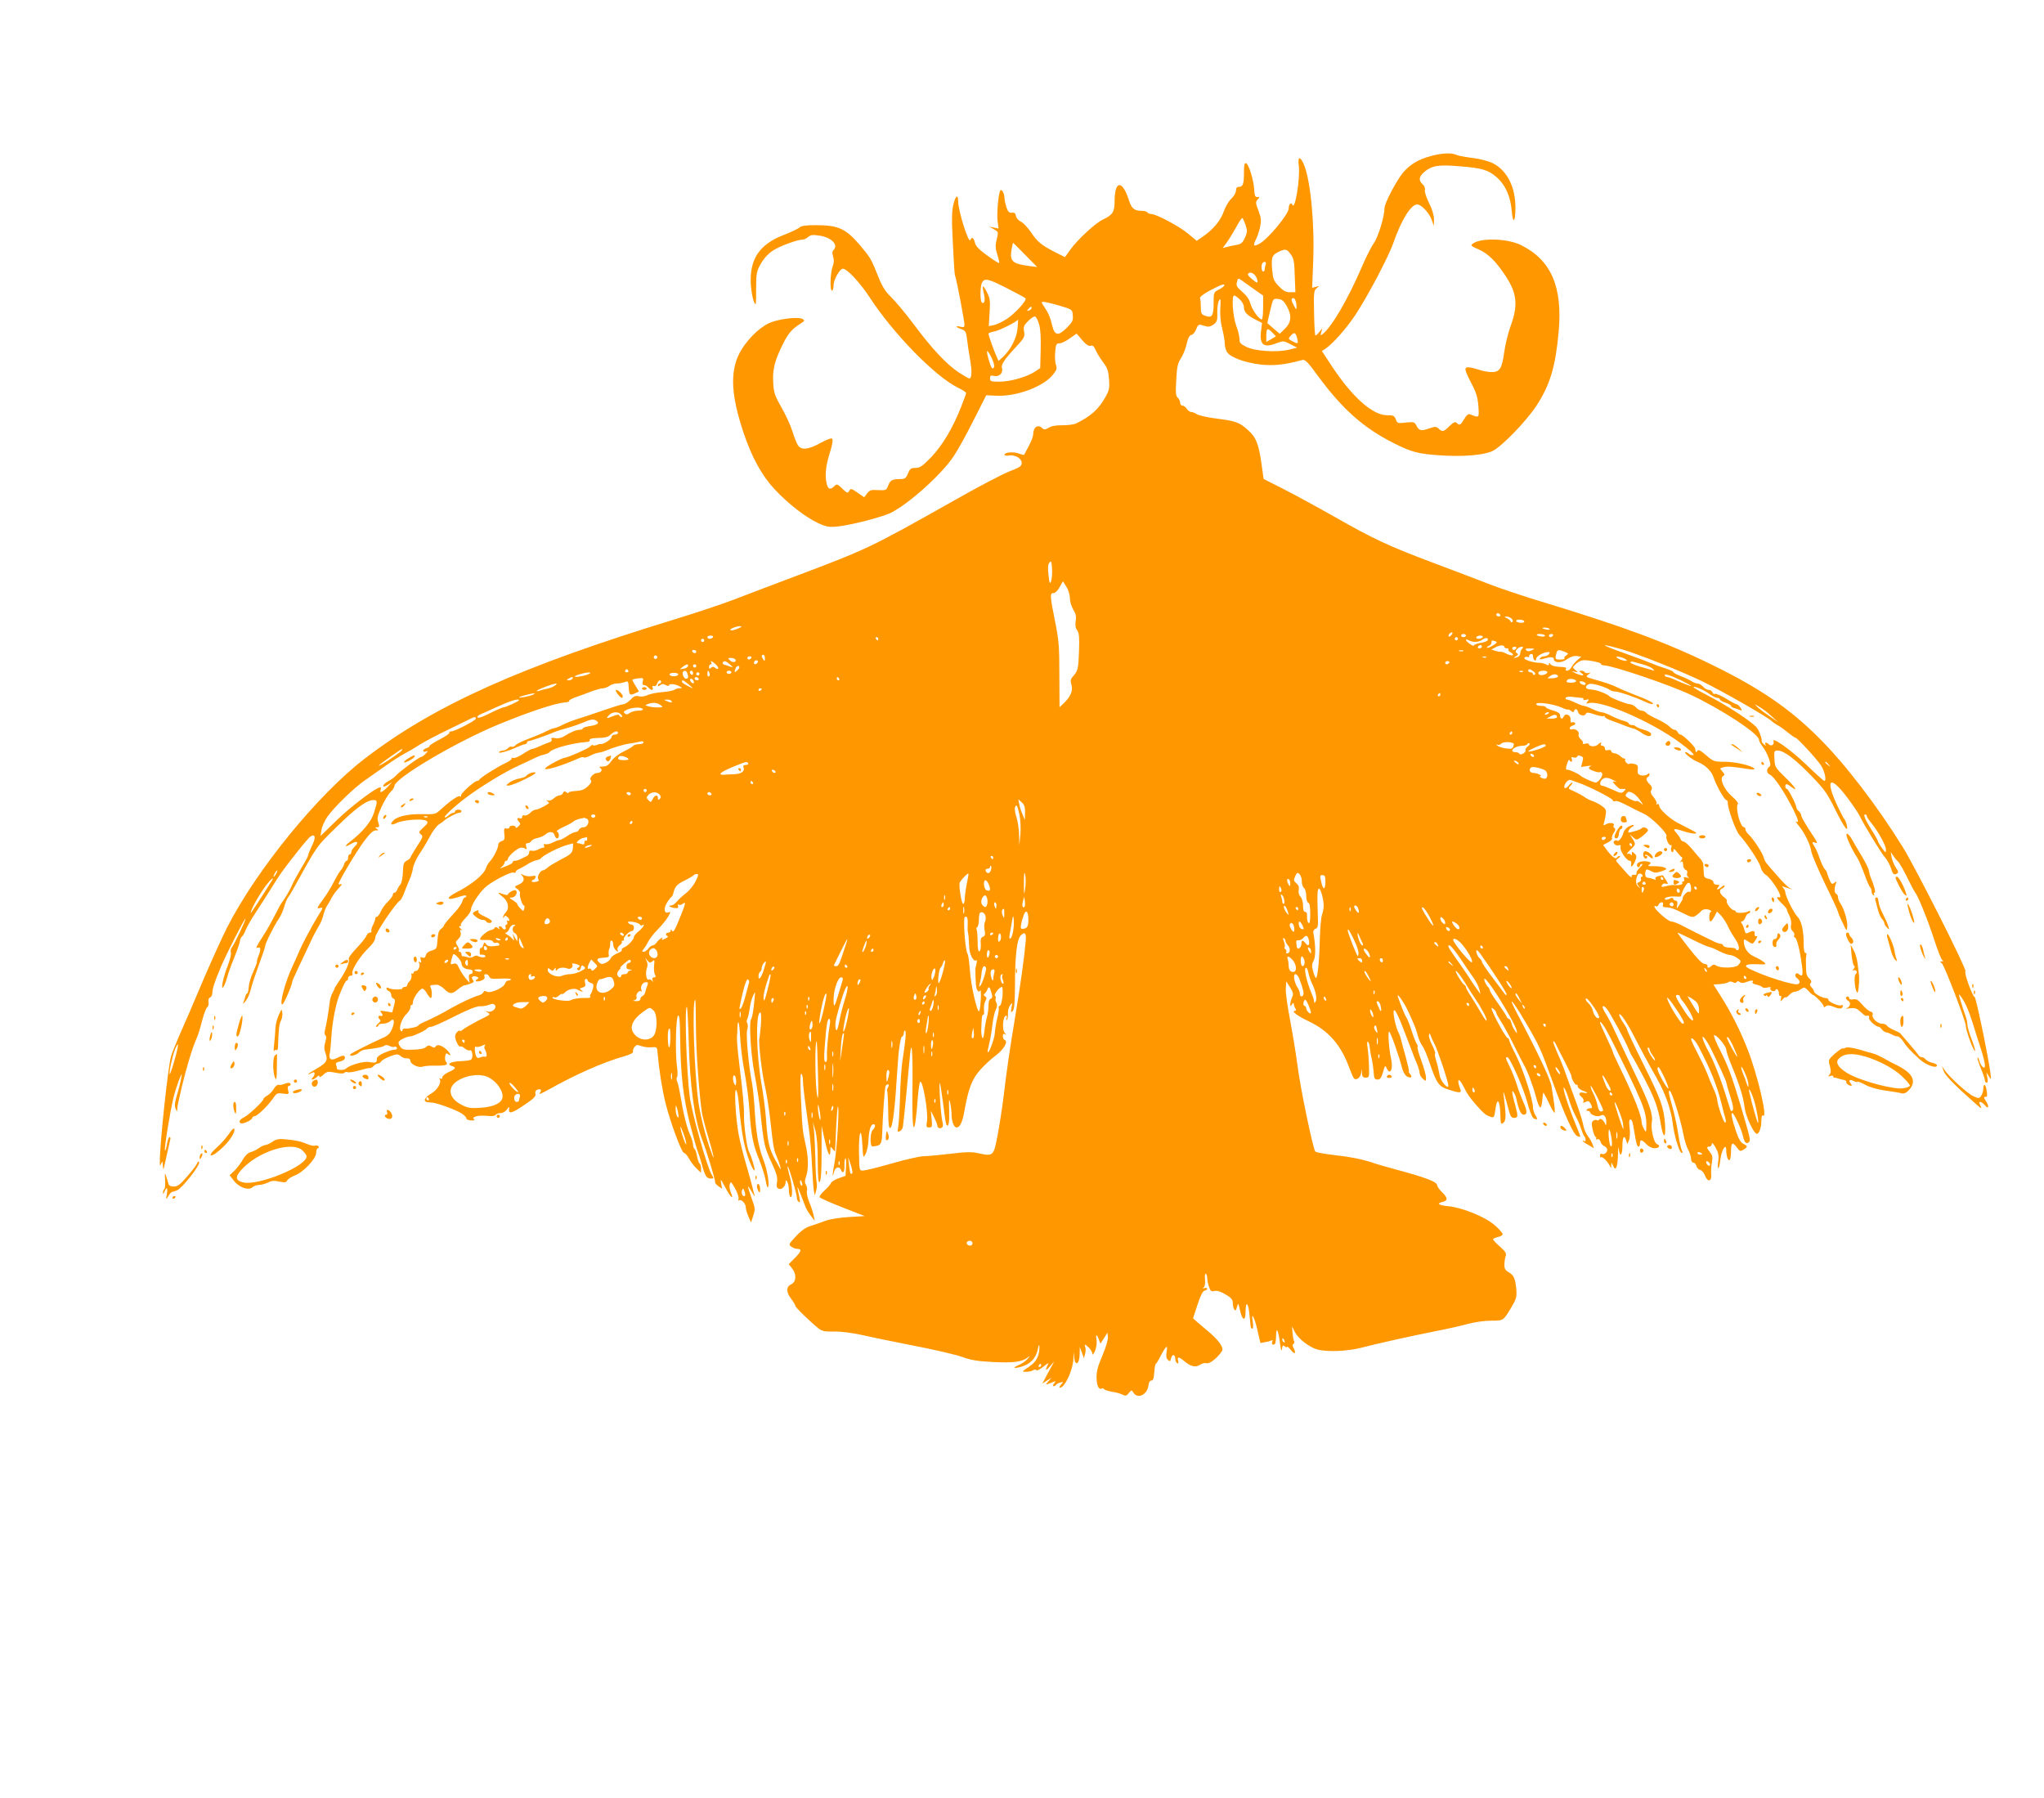 <?xml version="1.0" standalone="no"?>
<!DOCTYPE svg PUBLIC "-//W3C//DTD SVG 20010904//EN"
 "http://www.w3.org/TR/2001/REC-SVG-20010904/DTD/svg10.dtd">
<svg version="1.0" xmlns="http://www.w3.org/2000/svg"
 width="1280pt" height="1126pt" viewBox="0 0 1280 1126"
 preserveAspectRatio="xMidYMid meet">
<g transform="translate(0,1126) scale(0.1,-0.1)"
fill="#ff9800" stroke="none">
<path d="M8954 10281 c-75 -21 -124 -51 -168 -102 -40 -48 -116 -192 -116
-222 0 -52 -39 -181 -67 -220 -16 -23 -49 -87 -72 -142 -89 -207 -188 -377
-247 -426 -15 -12 -16 -11 -10 11 l7 25 -20 -25 c-11 -14 -22 -23 -24 -20 -3
3 -7 67 -8 142 -3 127 -1 139 16 153 19 16 19 16 -4 9 l-24 -6 6 153 c11 243
-16 525 -59 622 -23 51 -38 47 -31 -8 11 -75 -24 -290 -40 -247 -7 19 -23 3
-23 -24 0 -35 -132 -194 -183 -220 -37 -20 -42 -14 -23 25 9 16 21 52 27 79 8
42 7 57 -10 102 -19 49 -19 56 -5 71 14 15 14 17 -2 15 -14 -1 -18 9 -20 49
-4 61 -34 157 -51 163 -10 3 -13 -13 -13 -56 0 -73 -6 -92 -31 -92 -13 0 -19
-7 -19 -23 0 -13 -13 -36 -30 -52 -16 -15 -37 -51 -46 -78 -18 -55 -67 -114
-129 -157 l-41 -28 -54 45 c-56 47 -200 123 -231 123 -10 0 -21 5 -24 10 -3 6
-21 10 -39 10 -42 0 -61 16 -76 65 -41 130 -90 127 -90 -4 0 -68 -12 -87 -74
-116 -46 -22 -155 -122 -201 -185 l-36 -50 -62 31 c-86 44 -111 65 -151 125
-20 29 -48 59 -63 66 -16 8 -29 23 -31 36 -3 17 -9 22 -25 20 -17 -2 -24 5
-34 32 -6 19 -12 46 -13 60 0 29 -16 57 -25 48 -12 -12 -24 -142 -18 -191 l6
-48 -29 6 -29 6 28 -16 c31 -18 30 -15 17 -72 -8 -33 -6 -53 6 -89 8 -25 13
-48 11 -51 -3 -2 -37 19 -75 47 -51 37 -73 60 -77 81 -7 30 -20 38 -28 17 -10
-30 -77 182 -77 244 0 45 -17 32 -30 -24 -9 -37 -11 -92 -5 -197 4 -80 8 -166
10 -191 1 -25 4 -52 7 -60 9 -23 58 -283 58 -304 0 -14 -5 -17 -25 -12 -35 9
-31 -3 5 -15 25 -9 30 -17 35 -57 3 -26 11 -84 19 -129 14 -77 12 -123 -4
-123 -4 0 -33 17 -66 38 -75 49 -168 148 -284 304 -51 68 -114 143 -140 168
-35 34 -55 65 -79 125 -45 113 -49 120 -111 194 -93 110 -138 131 -282 131
-62 0 -91 -4 -101 -14 -8 -8 -52 -29 -98 -47 -155 -59 -217 -154 -207 -313 3
-39 11 -86 19 -104 13 -31 14 -27 14 75 0 101 2 112 29 161 19 33 46 63 75 82
43 29 155 70 189 70 8 0 23 7 33 16 14 13 29 15 68 9 78 -11 124 -58 90 -92
-8 -8 -8 -20 -2 -40 7 -20 6 -38 -3 -63 -15 -42 -18 -150 -4 -150 6 0 10 15
10 34 0 32 34 96 56 103 22 7 107 -83 168 -176 147 -227 411 -498 554 -568 28
-14 52 -29 52 -34 0 -5 -14 -43 -31 -86 -52 -133 -118 -243 -187 -315 -55 -57
-71 -68 -99 -68 -28 0 -35 -5 -47 -35 -13 -31 -19 -35 -53 -35 -47 0 -59 -8
-72 -43 -10 -27 -14 -28 -62 -26 -44 3 -53 0 -69 -21 l-18 -24 -42 29 c-39 27
-43 28 -52 11 -9 -16 -13 -15 -43 14 -31 30 -35 31 -50 16 -28 -28 -43 -19
-51 29 -8 54 -1 106 27 194 12 40 16 68 10 74 -5 5 -34 -5 -73 -27 -76 -42
-121 -47 -142 -13 -7 12 -23 51 -34 87 -11 36 -42 103 -69 150 -43 76 -48 93
-51 157 -5 80 10 137 63 243 33 65 56 91 109 124 26 17 27 19 11 29 -28 15
-153 0 -210 -27 -67 -31 -148 -115 -187 -193 -57 -117 -49 -261 28 -492 51
-153 114 -268 195 -355 85 -91 195 -176 273 -212 50 -23 67 -26 120 -21 82 8
282 59 337 87 112 57 311 235 389 350 25 36 81 137 125 225 l81 160 63 -3
c126 -6 294 56 354 131 25 31 28 40 19 64 -5 16 -7 52 -4 81 4 46 7 52 27 52
12 0 41 14 64 31 l43 30 35 -41 c24 -28 41 -39 53 -35 13 4 21 -3 31 -27 7
-17 28 -51 46 -75 28 -37 34 -55 38 -108 4 -55 1 -70 -23 -112 -41 -74 -90
-119 -182 -164 -14 -7 -52 -12 -85 -12 -39 1 -69 -4 -87 -15 -22 -13 -30 -14
-40 -4 -28 28 -58 8 -58 -39 0 -10 -12 -43 -27 -71 -16 -29 -29 -55 -30 -56
-1 -2 -17 2 -36 9 -34 12 -87 6 -87 -9 0 -5 14 -7 30 -4 40 6 82 -22 78 -51
-2 -17 -19 -27 -75 -48 -40 -15 -205 -101 -366 -193 -505 -285 -530 -296 -967
-461 -151 -57 -334 -126 -406 -154 -72 -27 -228 -79 -345 -115 -976 -298
-1516 -540 -1953 -875 -295 -225 -681 -699 -865 -1061 -32 -63 -101 -216 -154
-340 -52 -124 -115 -270 -140 -325 -24 -55 -50 -118 -56 -140 -20 -70 -73
-573 -70 -664 0 -24 1 -24 9 -6 7 17 9 14 10 -15 1 -20 4 -26 6 -15 10 46 36
161 40 178 3 9 1 17 -4 17 -5 0 -13 -21 -17 -47 -4 -27 -10 -43 -12 -36 -5 14
32 242 54 332 9 36 25 85 35 110 18 43 19 44 13 11 -3 -19 -14 -65 -25 -101
-15 -48 -18 -72 -11 -90 9 -21 10 -22 11 -4 2 25 3 29 30 145 27 113 65 240
90 295 10 22 26 74 36 115 11 41 25 79 32 83 6 4 10 19 8 32 -3 14 1 26 10 29
8 3 14 17 14 30 0 25 13 65 53 161 33 78 149 306 154 302 4 -5 -70 -162 -86
-181 -6 -7 -8 -21 -5 -32 3 -10 -7 -48 -21 -84 -28 -71 -45 -156 -26 -130 6 8
16 33 22 55 5 22 26 80 46 129 20 49 36 97 36 105 0 9 6 21 12 26 7 6 18 26
25 45 8 19 35 67 61 105 25 39 70 108 99 155 59 94 61 98 161 225 38 49 77 94
85 98 29 17 33 -8 8 -58 -13 -27 -24 -55 -24 -60 0 -6 -19 -42 -43 -80 -23
-39 -49 -86 -57 -105 -12 -30 -42 -81 -67 -115 -5 -6 -24 -41 -43 -79 -19 -37
-48 -89 -65 -115 -54 -85 -57 -91 -40 -85 18 7 20 -14 3 -53 -6 -15 -10 -32
-9 -36 1 -5 -10 -33 -23 -62 -14 -29 -27 -71 -28 -94 -2 -22 -6 -41 -9 -41 -4
0 -9 -8 -12 -17 -2 -10 -8 -27 -12 -38 -6 -15 -3 -13 13 6 12 15 27 48 33 75
6 27 29 95 50 152 21 57 39 109 39 116 0 17 58 133 85 171 12 17 27 50 34 75
7 25 18 51 23 58 6 7 20 29 32 51 158 286 144 266 277 396 122 119 186 165
229 165 24 0 25 -8 2 -79 -17 -56 -71 -121 -149 -181 -39 -30 -36 -39 6 -14
37 22 52 11 23 -16 -12 -12 -22 -27 -22 -35 0 -8 -4 -15 -10 -15 -5 0 -10 -9
-10 -20 0 -11 -4 -20 -9 -20 -5 0 -13 -10 -16 -22 -4 -13 -15 -32 -25 -43 -9
-11 -27 -42 -40 -68 -12 -26 -42 -75 -67 -109 -37 -50 -41 -60 -24 -55 26 7
26 5 -4 -43 -21 -33 -66 -114 -102 -185 -5 -11 -17 -36 -25 -55 -8 -19 -24
-55 -36 -80 -47 -100 -84 -240 -64 -240 9 0 62 123 62 143 0 6 51 116 128 277
9 19 26 51 38 70 12 19 25 51 29 70 4 19 15 46 24 60 9 14 23 37 30 52 8 15
27 41 44 58 16 17 22 28 13 24 -9 -3 -16 -3 -16 0 0 16 108 198 156 263 39 53
60 73 77 73 18 0 19 2 7 10 -13 8 -13 10 2 10 14 0 15 4 7 30 -9 25 -6 40 21
99 18 38 43 80 56 92 13 12 24 29 24 37 0 48 389 278 655 387 198 81 352 132
416 137 15 1 26 5 23 9 -2 4 17 15 43 24 27 9 71 25 98 36 28 10 60 19 71 19
11 0 29 7 40 15 10 8 31 15 46 15 15 0 37 4 50 9 21 8 23 6 25 -32 3 -50 7
-53 39 -39 l25 12 -20 34 c-12 18 -21 36 -21 39 0 2 16 7 36 9 33 4 35 2 29
-19 -4 -16 -1 -23 9 -23 7 0 19 -7 26 -15 16 -19 34 -20 27 -1 -4 10 -1 13 8
10 7 -3 16 3 20 15 6 21 25 29 25 11 0 -5 -4 -10 -10 -10 -5 0 -10 -5 -10 -11
0 -8 4 -8 14 0 11 9 20 10 35 1 12 -6 21 -7 21 -1 0 12 40 8 66 -7 19 -11 19
-11 -2 -12 -11 0 -24 -4 -30 -9 -5 -5 -40 -12 -77 -15 -38 -3 -81 -12 -95 -20
-16 -7 -37 -10 -52 -6 -20 5 -31 1 -52 -22 -15 -15 -35 -28 -45 -28 -10 0 -70
-19 -133 -41 -63 -22 -135 -46 -160 -53 -25 -8 -64 -23 -87 -35 -23 -12 -47
-21 -54 -21 -6 0 -28 -9 -48 -19 -20 -11 -68 -31 -108 -46 -39 -14 -77 -33
-84 -41 -7 -8 -18 -13 -25 -10 -7 3 -18 -2 -24 -10 -7 -8 -21 -14 -31 -14 -10
0 -20 -4 -24 -9 -7 -13 59 6 111 30 22 10 46 19 52 19 7 0 12 5 12 10 0 6 6
10 12 10 11 0 117 37 173 61 11 4 40 13 65 20 25 6 71 22 103 35 46 20 62 22
78 13 28 -15 12 -29 -40 -36 -22 -3 -41 -10 -41 -14 0 -5 -9 -9 -19 -9 -23 0
-54 -13 -96 -39 -19 -12 -40 -17 -59 -13 -21 4 -27 2 -22 -7 4 -6 0 -14 -11
-18 -10 -3 -37 -14 -60 -24 -23 -11 -46 -19 -52 -19 -5 0 -31 -14 -56 -31 -25
-17 -52 -28 -61 -25 -8 3 -13 2 -10 -3 3 -5 -15 -19 -42 -31 -52 -25 -155 -90
-160 -102 -2 -5 -8 -8 -14 -8 -17 0 -108 -82 -101 -93 3 -6 1 -7 -6 -3 -11 7
-64 -30 -131 -92 -22 -20 -34 -22 -105 -20 -85 2 -154 -13 -180 -38 -26 -26
-17 -35 18 -18 38 20 165 30 187 14 13 -9 10 -15 -18 -41 -31 -28 -32 -31 -17
-43 16 -12 14 -18 -24 -76 -22 -35 -41 -67 -41 -70 0 -4 -10 -12 -22 -19 -20
-10 -23 -21 -25 -73 -1 -34 -8 -68 -16 -77 -8 -9 -17 -24 -20 -33 -4 -10 -11
-18 -17 -18 -5 0 -10 -6 -10 -13 0 -7 -14 -26 -31 -43 -17 -16 -37 -44 -44
-61 -8 -18 -19 -33 -24 -33 -6 0 -11 -6 -11 -12 0 -7 -7 -26 -15 -42 -8 -15
-12 -32 -9 -37 3 -5 -2 -9 -10 -9 -8 0 -17 -9 -21 -19 -3 -11 -31 -45 -61 -77
-34 -35 -53 -62 -50 -71 7 -18 -17 -72 -58 -133 -17 -25 -31 -47 -31 -50 0 -3
-7 -16 -14 -30 -8 -13 -15 -40 -17 -60 -5 -45 -20 -138 -29 -171 -4 -15 -2
-30 3 -33 7 -4 6 -18 -1 -42 -8 -26 -8 -44 1 -68 17 -46 8 -61 -54 -97 -30
-17 -54 -33 -54 -35 0 -3 9 0 20 6 15 8 20 8 20 -3 0 -7 -5 -18 -12 -25 -8 -8
-9 -12 -1 -12 6 0 19 7 27 16 11 11 16 12 16 3 0 -7 11 -2 25 11 22 21 28 22
75 13 31 -6 53 -7 56 -1 3 5 13 7 21 4 8 -3 40 2 71 11 32 9 62 16 68 15 6 -1
17 5 24 13 7 8 18 15 26 15 7 0 17 6 21 13 4 8 29 22 55 32 41 15 50 16 64 4
9 -8 22 -14 28 -15 6 0 17 -2 24 -2 6 -1 12 -8 12 -15 0 -21 52 -46 77 -36 12
4 49 7 82 6 62 -1 82 6 64 24 -5 5 -8 21 -5 35 3 19 7 22 18 13 23 -19 15 6
-9 28 -31 28 -59 36 -68 21 -7 -10 -13 -10 -27 -1 -15 9 -22 8 -34 -3 -9 -10
-38 -16 -81 -17 -56 -2 -68 1 -80 18 -8 10 -13 24 -11 30 5 12 52 35 72 35 18
0 99 38 107 50 3 5 14 10 24 10 10 0 76 29 146 65 81 41 138 64 159 64 17 -1
43 3 58 9 20 8 29 8 37 -2 15 -18 -19 -49 -45 -40 -18 5 -18 5 0 -6 17 -11 15
-14 -20 -31 -66 -33 -122 -65 -138 -78 -9 -8 -16 -10 -16 -6 0 4 -7 2 -15 -5
-8 -7 -15 -20 -15 -30 0 -24 25 -71 33 -63 4 3 16 -2 27 -12 10 -9 25 -15 33
-12 16 6 22 -49 6 -59 -7 -4 -36 -8 -66 -9 -59 -2 -89 -18 -54 -30 30 -9 26
-18 -19 -38 -22 -10 -40 -25 -40 -33 0 -9 -5 -12 -12 -8 -6 4 -8 3 -5 -3 14
-22 -14 -68 -53 -91 -42 -23 -53 -51 -22 -54 9 -1 24 -2 32 -3 29 -2 145 -45
177 -65 18 -11 33 -25 33 -32 0 -8 13 -13 31 -14 17 -1 25 2 19 6 -23 15 23
28 76 23 33 -4 54 -1 58 6 4 6 18 11 31 11 13 0 31 10 40 23 14 19 16 19 13 3
-5 -34 18 -28 94 24 60 40 75 55 71 70 -3 13 1 22 11 26 24 9 31 -2 15 -22 -7
-9 16 0 51 20 170 96 348 175 477 211 38 11 60 22 57 29 -2 6 1 20 9 29 11 15
17 16 42 7 16 -6 45 -10 65 -8 32 3 35 1 37 -27 10 -114 29 -234 50 -320 32
-127 102 -315 117 -315 6 0 20 -15 30 -34 10 -19 31 -47 47 -62 l29 -28 0 27
c0 14 -4 28 -9 31 -5 4 -12 24 -16 46 -4 22 -11 42 -16 46 -5 3 -9 15 -9 27 0
12 -10 42 -21 67 -19 43 -40 128 -60 250 -5 30 -13 65 -18 76 -5 12 -6 25 -1
30 4 5 4 36 -1 69 -11 83 -7 301 7 315 8 8 12 -26 13 -127 3 -242 19 -383 62
-552 22 -85 44 -161 48 -170 4 -9 16 -45 26 -81 20 -75 30 -90 57 -90 19 0 19
1 5 24 -28 43 -125 387 -138 491 -20 162 -33 552 -18 561 3 2 9 -97 12 -219 7
-270 35 -482 82 -607 30 -77 85 -260 83 -270 -2 -7 8 -19 21 -28 l23 -16 -6
34 c-6 31 -3 28 24 -22 33 -64 59 -88 37 -36 -8 18 -11 42 -7 52 6 17 7 17 21
-5 26 -41 39 -80 33 -91 -4 -6 -2 -8 4 -4 14 8 42 -20 42 -43 0 -10 7 -36 16
-57 l17 -39 14 42 c13 39 13 47 -11 112 -14 39 -24 71 -21 71 2 0 14 -17 25
-37 12 -21 19 -30 16 -20 -4 11 -9 31 -12 45 -3 15 -21 79 -39 142 -19 63 -41
151 -49 195 -19 98 -30 293 -16 279 6 -6 12 -37 15 -70 13 -144 26 -234 45
-303 20 -72 48 -137 55 -129 5 5 -20 90 -35 117 -13 26 -32 159 -31 228 1 53
-6 128 -32 343 -8 63 -13 129 -12 145 1 17 3 45 3 64 3 62 13 24 17 -64 3 -47
11 -123 19 -168 26 -148 35 -221 41 -312 9 -134 23 -200 60 -289 18 -45 36
-103 40 -129 4 -26 10 -45 13 -42 13 13 -1 102 -28 174 -32 86 -46 168 -55
326 -4 61 -11 130 -16 155 -20 95 -39 305 -30 331 5 14 5 32 1 40 -5 7 -5 20
0 28 4 9 11 39 15 66 3 28 13 64 21 80 14 30 14 29 9 -20 -7 -77 -14 -114 -21
-126 -15 -24 -2 -226 22 -348 13 -69 29 -171 35 -226 21 -205 26 -231 69 -321
33 -71 40 -96 36 -125 -5 -29 -2 -38 11 -43 19 -8 43 17 43 43 0 14 1 14 10 1
5 -8 10 -32 10 -52 0 -20 5 -40 10 -43 16 -10 12 75 -6 134 -8 29 -14 55 -11
57 5 5 57 -171 57 -195 0 -11 5 -23 12 -27 11 -7 11 -5 -7 82 -5 25 4 6 47
-108 5 -15 21 -42 35 -60 l25 -33 -7 35 c-4 19 -16 56 -27 82 -11 26 -18 57
-15 69 3 12 1 30 -6 40 -9 14 -8 26 1 52 16 46 15 123 -4 204 -18 79 -20 97
-29 297 -4 97 -3 146 3 142 6 -3 10 -21 10 -38 0 -33 10 -116 37 -303 8 -55
17 -161 20 -235 4 -74 9 -146 12 -160 l6 -25 8 30 c5 16 6 39 3 52 -3 12 -7
80 -8 150 -2 70 -6 151 -9 178 l-7 50 16 -55 c10 -38 15 -99 15 -194 1 -105 4
-135 12 -127 8 8 12 66 12 182 l0 169 20 -90 c19 -88 35 -117 35 -63 0 26 1
26 15 7 11 -15 15 -16 15 -4 0 8 3 71 6 140 4 69 8 127 11 130 11 11 -6 -270
-20 -345 -15 -75 -17 -116 -3 -60 7 27 33 34 42 10 11 -29 24 -15 22 25 -1 22
2 43 6 47 4 4 6 -19 4 -51 l-3 -59 -43 -15 c-24 -8 -46 -22 -49 -31 -3 -9 -22
-30 -41 -47 -19 -17 -32 -35 -29 -41 4 -6 69 -35 144 -64 l138 -54 -100 -6
c-56 -3 -120 -14 -145 -23 -25 -10 -66 -24 -92 -32 -32 -10 -61 -30 -94 -66
-45 -48 -46 -52 -29 -64 10 -8 26 -14 35 -14 33 0 30 -14 -10 -55 l-41 -41 21
-26 c29 -37 27 -85 -5 -100 -33 -15 -33 -49 0 -92 14 -18 25 -37 25 -42 0 -10
96 -103 144 -141 24 -19 40 -22 100 -21 42 1 110 -8 166 -20 52 -12 201 -43
330 -68 129 -25 267 -57 305 -71 55 -20 97 -27 196 -32 129 -6 179 1 215 29
17 13 17 12 -1 -9 -11 -13 -35 -30 -54 -38 -43 -18 -36 -25 12 -12 58 16 93
52 105 106 6 29 10 38 11 23 2 -57 -18 -98 -66 -129 -45 -30 -46 -31 -17 -31
16 0 36 4 44 10 9 5 17 5 20 0 3 -5 23 5 44 22 30 25 36 27 27 10 -19 -35 -12
-39 15 -7 l26 30 -16 -30 c-9 -16 -20 -37 -25 -45 -4 -8 -14 -26 -21 -40 l-13
-24 29 19 29 18 -20 -23 c-21 -25 -23 -25 33 -3 15 6 15 5 3 -10 -8 -10 -9
-17 -3 -17 6 0 13 4 16 9 3 5 15 11 27 14 20 5 20 5 3 -14 -9 -10 -13 -19 -7
-19 31 0 82 110 85 183 l1 42 4 -37 c6 -56 33 -40 34 21 l1 46 13 -35 13 -35
7 27 c4 16 5 35 1 43 -7 20 0 19 24 -5 11 -11 20 -28 21 -37 0 -11 7 -3 16 17
8 20 13 48 10 67 -7 40 0 43 14 6 l10 -27 22 34 22 35 3 -27 c2 -16 -13 -65
-34 -115 -29 -68 -38 -100 -37 -142 1 -50 15 -77 34 -65 4 2 10 0 13 -5 4 -5
25 -12 49 -16 23 -3 53 -11 66 -18 20 -10 26 -8 40 10 17 20 18 20 29 2 27
-42 87 -12 94 46 2 19 9 30 18 30 11 0 16 14 18 50 2 27 6 52 10 55 4 3 13 16
20 30 42 82 57 97 48 47 -5 -27 -3 -42 7 -52 13 -13 16 -11 21 11 7 28 26 23
26 -6 0 -10 5 -22 12 -26 8 -5 9 0 6 14 -8 28 4 28 39 -2 41 -34 70 -40 98
-22 13 9 31 13 39 10 17 -6 56 21 87 60 18 23 19 27 4 55 -8 16 -38 49 -66 73
-29 24 -64 54 -80 68 l-28 25 28 85 c18 56 33 86 44 88 10 2 17 7 17 12 0 5
-8 7 -17 4 -13 -4 -14 -3 -6 3 8 6 11 25 9 51 -2 24 0 40 5 36 5 -3 9 -15 9
-28 0 -13 5 -37 11 -54 9 -27 15 -31 34 -26 16 4 39 -3 69 -21 36 -21 46 -33
46 -53 0 -15 4 -34 9 -41 8 -12 11 -8 17 15 8 28 8 27 19 -20 14 -66 35 -73
35 -12 0 71 17 63 24 -12 4 -37 7 -73 8 -79 1 -7 5 -13 11 -13 5 0 6 18 2 43
-12 70 11 30 30 -55 l18 -78 30 6 c17 2 35 8 40 11 6 4 8 0 4 -10 -4 -11 -1
-17 8 -17 11 0 15 13 16 53 1 65 14 40 25 -48 6 -40 9 -51 12 -32 3 23 6 26
18 16 8 -6 14 -8 14 -3 0 5 11 -4 25 -21 24 -30 34 -20 15 15 -7 13 -7 21 0
25 6 4 7 11 4 17 -4 6 -8 29 -10 52 l-3 41 17 -35 c21 -42 89 -95 140 -110 62
-17 191 -12 278 11 92 24 296 70 472 105 68 13 155 33 195 44 41 11 102 20
143 20 80 0 77 -2 130 86 28 47 33 64 30 103 -6 73 -15 95 -46 113 -24 14 -30
24 -29 50 0 18 4 42 8 53 6 16 -1 28 -35 58 -24 21 -44 42 -44 47 0 4 14 10
30 14 17 3 30 11 30 18 0 7 -23 33 -51 57 -60 52 -203 110 -291 118 -61 6 -74
17 -33 27 33 8 32 26 -5 61 -16 16 -30 35 -30 42 0 23 -72 50 -274 104 -39 10
-107 30 -151 45 -47 15 -131 32 -204 39 -68 8 -128 18 -134 24 -14 14 -94 396
-112 541 -9 69 -30 196 -46 282 -17 86 -29 176 -27 200 l3 43 24 -38 c20 -32
22 -42 12 -63 -6 -14 -11 -33 -11 -42 0 -15 2 -15 10 -2 5 8 10 12 11 8 1 -5
2 -11 3 -15 1 -5 5 -14 9 -20 5 -8 3 -13 -4 -13 -26 0 17 -33 86 -65 126 -60
203 -149 255 -293 13 -34 26 -65 31 -67 15 -10 38 8 42 33 l4 27 2 -26 c1 -20
6 -27 24 -27 21 0 22 4 20 72 -1 39 -5 91 -9 115 -4 27 -3 42 2 38 5 -3 11
-20 12 -39 2 -18 7 -49 12 -68 5 -19 10 -56 12 -82 3 -41 6 -48 24 -48 17 0
24 10 35 47 11 42 14 44 22 25 23 -50 43 -6 28 60 -13 58 -21 168 -12 168 8 0
62 -152 81 -227 6 -25 19 -47 31 -54 26 -13 36 -5 19 16 -7 8 -10 15 -7 15 3
0 -6 39 -19 88 -14 48 -27 98 -30 111 -3 13 -10 34 -16 45 -18 32 -38 130 -29
139 9 9 33 -44 91 -198 22 -60 48 -125 56 -143 7 -18 14 -41 14 -51 0 -10 9
-26 20 -36 20 -18 20 -17 20 8 0 14 -13 61 -29 105 -17 44 -27 83 -24 86 3 3
1 11 -4 18 -6 7 -21 45 -33 83 -12 39 -27 75 -32 82 -8 10 -28 58 -53 128 -14
41 36 -29 62 -85 44 -96 51 -114 62 -156 6 -23 19 -52 29 -65 10 -13 31 -62
46 -109 42 -123 56 -144 117 -163 65 -22 83 -22 75 -1 -26 68 -13 83 18 22 26
-52 39 -70 81 -118 45 -51 61 -65 91 -74 20 -6 22 -2 29 50 9 72 27 58 30 -23
3 -78 3 -77 21 -62 16 13 16 49 -1 179 -4 33 8 -7 36 -112 7 -26 15 -38 28
-38 28 0 29 7 10 78 -22 76 -25 108 -8 79 6 -11 12 -24 13 -30 16 -76 30 -107
47 -107 25 0 24 23 -2 80 -11 25 -30 73 -40 107 -11 35 -31 85 -44 112 -27 54
-29 61 -16 61 16 0 100 -189 125 -282 13 -50 30 -94 38 -99 24 -16 30 -9 14
16 -9 13 -16 36 -16 49 0 49 -61 237 -105 325 -25 48 -45 93 -45 100 0 6 -4
11 -9 11 -10 0 -85 136 -98 175 -5 17 -4 18 11 6 9 -7 16 -18 16 -23 0 -6 13
-29 28 -52 15 -22 51 -88 80 -146 29 -58 56 -112 61 -120 25 -42 60 -135 80
-210 9 -36 21 -65 27 -65 5 0 10 20 12 45 2 24 5 46 6 48 2 1 18 -27 35 -64
17 -37 34 -65 36 -62 3 3 1 36 -5 74 -6 38 -12 79 -14 91 -7 45 -81 202 -215
456 -65 123 -32 89 50 -50 92 -157 95 -165 176 -388 72 -200 127 -320 150
-329 9 -4 17 -5 19 -4 1 2 -9 30 -23 63 -30 70 -68 177 -78 220 -12 52 11 14
30 -50 10 -33 28 -78 40 -100 12 -22 28 -58 35 -80 7 -22 16 -44 21 -50 12
-13 11 -38 -1 -30 -5 3 -10 4 -10 2 0 -3 16 -15 36 -26 l35 -21 -7 22 c-4 13
-17 37 -30 53 -13 17 -25 47 -28 65 -3 19 -19 73 -36 120 -17 47 -45 123 -62
170 -16 47 -36 99 -43 115 -44 101 -53 125 -47 125 4 0 13 -12 20 -28 7 -15
30 -61 52 -102 21 -41 39 -80 40 -86 0 -20 27 -64 33 -57 4 3 7 -1 7 -9 0 -9
14 -21 30 -27 36 -12 39 -20 5 -13 -28 5 -33 -9 -10 -28 9 -7 14 -19 11 -27
-4 -10 -1 -11 14 -3 15 8 21 6 30 -9 13 -26 13 -31 -4 -31 -8 0 -17 -4 -20 -9
-3 -5 0 -8 7 -7 6 0 13 -3 14 -8 4 -18 47 -33 66 -22 21 13 37 -6 36 -44 0
-15 -3 -19 -6 -10 -10 25 -31 41 -38 30 -4 -6 -11 -8 -16 -4 -5 3 -16 1 -23
-5 -10 -8 -10 -21 -2 -56 6 -25 14 -45 19 -45 4 0 5 -4 2 -10 -3 -5 0 -7 8 -4
9 3 16 -3 20 -15 3 -12 13 -24 24 -28 10 -5 18 -15 18 -23 0 -18 -21 -33 -35
-25 -6 3 -10 -2 -10 -11 0 -10 3 -15 6 -11 7 7 36 -20 52 -48 l11 -20 1 20 c1
18 2 18 11 -3 16 -41 29 -13 31 66 1 42 3 60 5 40 6 -58 23 -45 23 17 0 56 12
73 24 32 l7 -22 10 25 c6 14 8 48 4 78 -4 32 -3 52 4 52 11 0 16 -16 25 -75
12 -75 18 -95 27 -95 5 0 9 9 9 20 0 27 12 25 40 -5 14 -15 35 -25 52 -25 29
0 38 17 14 26 -19 7 -40 96 -32 137 9 47 -15 117 -99 290 -40 84 -92 193 -115
242 -42 91 -48 104 -83 162 -20 35 -10 45 15 16 19 -22 118 -204 137 -253 8
-19 18 -40 22 -45 5 -6 36 -62 69 -125 70 -132 94 -196 110 -297 15 -93 33
-97 27 -5 -8 109 -25 156 -134 375 -57 114 -103 212 -103 217 0 5 -11 26 -25
46 -14 20 -25 42 -25 48 0 23 40 -33 83 -114 50 -98 106 -201 151 -280 55 -97
91 -198 102 -290 8 -69 39 -173 53 -178 10 -3 10 0 3 14 -5 11 -15 55 -22 99
-6 44 -21 114 -32 155 -29 105 -32 120 -22 120 12 0 70 -185 85 -270 7 -36 20
-81 31 -100 10 -19 18 -45 18 -57 0 -13 6 -23 14 -23 7 0 16 -9 19 -21 3 -11
14 -23 24 -25 11 -3 24 -19 30 -35 16 -43 43 -39 39 6 -2 19 0 53 4 75 6 32 4
46 -11 64 -23 29 -24 36 -4 36 8 0 15 8 15 18 0 10 10 0 23 -23 18 -32 22 -49
17 -87 -4 -26 -3 -45 1 -43 4 3 10 29 13 59 8 57 36 101 36 55 0 -37 11 -69
21 -63 5 3 9 27 9 55 0 55 10 61 37 23 18 -24 22 -25 41 -13 28 17 28 23 0 36
-16 7 -30 31 -45 74 -28 84 -35 119 -25 119 11 0 60 -106 68 -149 8 -36 21
-48 37 -32 11 11 7 25 -55 236 -51 172 -79 247 -126 338 -25 48 -42 90 -38 94
10 10 76 -67 76 -89 0 -10 15 -56 34 -101 52 -127 73 -197 81 -262 7 -56 58
-165 77 -165 14 0 28 39 28 80 0 28 4 39 11 34 30 -18 -35 256 -97 415 -48
122 -104 233 -173 341 l-41 65 43 3 c23 2 46 7 51 12 5 5 16 5 27 0 12 -7 20
-6 24 0 5 8 11 8 20 0 9 -7 21 -7 39 0 35 13 49 13 41 0 -4 -6 7 -13 25 -16
17 -4 33 -11 36 -15 3 -5 17 -6 31 -3 17 5 24 3 20 -3 -4 -6 1 -14 10 -18 10
-3 19 -1 21 4 6 17 22 2 22 -20 0 -11 4 -18 9 -15 5 4 7 -4 4 -16 -4 -21 -3
-22 10 -6 8 10 16 15 19 13 3 -3 13 4 23 15 10 11 25 20 34 20 9 0 27 7 39 16
20 14 23 13 46 -10 13 -15 26 -26 29 -26 11 0 67 -59 67 -70 0 -9 3 -10 14 -1
10 8 22 7 50 -4 36 -15 56 -13 56 6 0 6 -4 8 -10 4 -12 -8 -80 21 -80 34 0 6
-7 11 -15 11 -23 0 -75 29 -75 41 0 6 -7 17 -15 26 -11 10 -13 19 -6 27 7 9 4
17 -9 29 -14 12 -20 30 -20 59 0 24 -1 50 -1 58 0 8 1 22 3 30 2 8 -1 14 -7
13 -6 -1 -10 23 -10 55 0 87 -13 144 -39 172 -24 25 -76 130 -76 153 0 7 -6
19 -12 26 -11 11 -10 13 2 8 8 -3 24 -8 35 -11 l20 -7 -20 12 c-11 6 -45 40
-75 75 -78 89 -77 87 -85 114 -9 32 -67 119 -94 144 -12 11 -21 25 -21 33 0 7
-3 13 -8 13 -24 0 -56 119 -39 147 4 5 -13 26 -37 46 -49 42 -80 112 -56 127
12 7 11 12 -4 29 -18 20 -18 20 8 27 26 6 46 5 156 -12 31 -4 42 -3 35 4 -19
19 -119 42 -186 42 -65 0 -70 2 -115 41 -36 31 -49 37 -55 27 -8 -13 -10 -11
-13 13 -2 15 -78 89 -92 89 -7 0 -14 7 -18 15 -3 8 -12 15 -19 15 -8 0 -22 9
-32 20 -10 11 -45 32 -77 47 -32 14 -63 32 -69 39 -6 8 -19 14 -29 14 -9 0
-25 9 -35 20 -10 11 -27 20 -37 20 -19 0 -118 38 -128 49 -14 16 -80 41 -113
43 -27 2 -37 7 -35 18 2 8 13 16 26 18 22 3 108 -24 126 -40 6 -4 19 -8 29 -8
24 0 127 -35 184 -62 23 -11 46 -19 52 -17 14 5 -31 28 -124 63 -38 15 -83 34
-100 43 -30 15 -75 30 -153 52 -41 12 -43 13 -25 28 16 13 16 14 1 9 -10 -3
-20 -1 -23 4 -4 6 -14 10 -23 10 -15 -1 -15 -2 2 -15 26 -20 2 -19 -39 0 -26
13 -27 14 -5 9 24 -5 24 -5 5 11 -19 15 -19 15 1 35 11 11 30 22 43 25 28 5
123 -14 117 -23 -2 -4 8 -8 22 -9 58 -3 412 -123 538 -183 194 -91 429 -245
429 -282 0 -8 10 -26 22 -42 30 -37 59 -116 46 -124 -23 -16 -23 -43 2 -54 26
-12 90 -108 144 -215 33 -67 39 -89 19 -77 -7 5 0 -7 15 -25 37 -45 73 -117
80 -163 3 -20 42 -111 86 -203 45 -91 81 -170 81 -174 0 -5 12 -35 28 -67 26
-57 27 -58 30 -27 3 35 -20 113 -43 146 -8 12 -15 29 -15 38 0 10 -5 19 -10
21 -13 4 -15 36 -4 63 7 18 6 18 -9 7 -14 -12 -18 -9 -32 23 -8 21 -15 40 -15
43 0 3 -6 13 -14 21 -8 9 -21 39 -31 66 -9 28 -23 60 -31 72 -18 28 -18 34 1
27 22 -9 20 -4 -35 79 -27 42 -50 82 -50 90 0 8 -7 20 -15 27 -8 7 -15 16 -15
21 0 18 -51 119 -60 119 -6 0 -10 7 -10 15 0 19 9 19 34 0 49 -37 33 -9 -30
53 -67 65 -70 69 -72 120 -3 49 -2 52 21 52 38 0 106 -51 208 -156 85 -88 102
-112 153 -216 56 -113 84 -150 70 -90 -4 15 -10 29 -14 32 -3 3 -20 34 -37 70
-87 180 -58 216 54 67 34 -45 70 -98 79 -117 31 -63 136 -235 159 -260 12 -14
28 -42 35 -62 13 -43 20 -50 39 -38 11 6 10 13 -6 36 -11 16 -23 45 -27 64
l-6 35 17 -25 c9 -14 21 -28 25 -31 11 -7 39 -57 74 -129 15 -30 31 -61 37
-68 20 -26 78 -170 118 -292 22 -68 45 -128 52 -132 9 -6 8 -8 -3 -8 -13 -1
-13 -2 1 -13 15 -12 149 -361 149 -389 0 -26 41 -143 56 -158 7 -8 0 21 -16
64 -17 42 -30 88 -30 101 0 13 -5 36 -11 52 -6 15 -19 55 -29 88 -15 48 -16
56 -4 40 28 -36 52 -90 79 -176 14 -46 37 -119 51 -161 28 -90 32 -127 10
-109 -8 7 -17 23 -21 38 -3 14 -8 23 -11 20 -3 -3 6 -32 20 -66 14 -33 26 -67
26 -76 0 -8 5 -15 11 -15 7 0 8 12 4 33 l-6 32 16 -25 c15 -24 15 -23 9 25
-16 115 -91 476 -99 473 -5 -2 -21 33 -37 77 -16 44 -25 81 -20 83 13 4 -308
641 -392 777 -161 260 -362 522 -526 685 -183 183 -367 309 -665 455 -286 141
-563 243 -1060 394 -110 33 -254 81 -320 106 -66 26 -228 87 -360 137 -291
109 -384 153 -630 293 -104 59 -247 137 -316 172 l-126 64 -12 87 c-18 131
-35 175 -88 221 -52 47 -76 55 -203 71 -52 7 -104 19 -115 26 -11 8 -26 14
-35 14 -8 0 -21 9 -28 20 -7 11 -19 20 -27 20 -8 0 -15 8 -15 19 0 10 -7 24
-15 31 -12 10 -14 31 -9 112 4 82 10 105 29 134 13 19 29 59 36 89 8 38 17 55
31 58 10 3 23 19 29 36 8 22 16 30 28 27 9 -2 25 -7 37 -10 13 -4 30 1 45 13
20 16 24 27 22 71 -1 29 3 63 10 76 11 21 12 15 9 -44 -3 -43 2 -92 12 -131 9
-34 16 -77 16 -95 0 -17 7 -41 15 -52 22 -32 108 -64 204 -76 83 -10 155 -3
267 28 17 4 34 -13 98 -101 153 -208 285 -325 476 -421 111 -55 146 -65 282
-75 146 -10 276 0 333 26 57 26 211 185 277 285 85 130 119 244 139 465 25
281 -49 449 -238 541 -83 41 -249 46 -299 9 -17 -12 -14 -15 36 -37 61 -27
110 -77 171 -170 69 -107 76 -181 29 -309 -16 -44 -34 -118 -40 -162 -14 -105
-28 -127 -79 -127 -21 0 -58 7 -81 15 -23 8 -53 15 -65 15 -28 0 -25 -15 24
-110 26 -49 35 -82 39 -134 5 -74 6 -74 -50 -51 -13 5 -23 -2 -39 -29 -23 -39
-29 -42 -47 -24 -9 9 -19 5 -45 -20 -38 -37 -44 -38 -68 -16 -15 14 -22 14
-60 1 -50 -17 -62 -15 -79 18 -12 23 -17 24 -66 19 -51 -6 -54 -5 -63 20 -9
23 -16 26 -56 26 -89 0 -216 113 -342 303 l-65 99 23 15 c45 30 129 125 184
207 78 117 210 367 241 456 50 144 110 240 149 240 25 0 75 -53 90 -95 l14
-40 1 41 c0 26 -11 63 -31 103 -17 34 -29 71 -26 81 3 11 -3 26 -14 36 -27 24
-24 48 11 78 47 39 88 46 217 35 145 -11 183 -23 237 -70 54 -48 85 -119 93
-211 7 -85 23 -70 23 23 0 127 -52 231 -140 276 -27 14 -80 28 -130 34 -47 6
-93 15 -102 20 -27 14 -96 10 -164 -10z m-1154 -430 c12 -36 11 -45 -4 -80
-15 -32 -24 -40 -55 -45 -20 -3 -47 -9 -60 -13 l-24 -6 25 34 c14 19 40 62 59
96 18 34 36 60 39 58 4 -2 12 -22 20 -44z m-1380 -187 l75 -76 -55 7 c-102 14
-118 30 -105 105 4 22 8 40 9 40 1 0 35 -34 76 -76z m1664 2 c17 -23 22 -45
24 -132 l4 -104 -34 0 c-26 0 -42 9 -70 38 -32 33 -36 44 -42 108 -6 77 1 91
54 113 33 13 40 10 64 -23z m-158 -62 c-3 -9 -6 -22 -6 -30 0 -8 -4 -14 -10
-14 -11 0 -14 43 -3 53 12 13 25 7 19 -9z m-53 -95 c7 -25 -2 -24 -37 7 -23
20 -26 28 -15 34 16 11 45 -12 52 -41z m-24 -57 l61 -43 0 -74 c0 -41 -4 -75
-8 -75 -18 0 -59 57 -71 97 -7 28 -25 53 -52 76 -34 29 -39 39 -33 61 6 24 9
25 24 14 10 -7 45 -32 79 -56z m-1543 3 c59 -30 111 -58 116 -63 11 -11 -65
-96 -120 -131 -27 -17 -62 -34 -79 -37 l-31 -6 5 84 c5 73 3 89 -16 127 -27
52 -33 50 -20 -7 10 -44 5 -67 -12 -57 -12 8 -12 102 1 126 16 29 39 24 156
-36z m1359 15 c-3 -6 -19 -17 -36 -25 -28 -15 -29 -18 -29 -83 0 -79 -10 -95
-51 -80 -26 9 -29 15 -29 53 0 24 -2 49 -5 57 -3 8 19 26 62 49 69 37 99 47
88 29z m99 -85 c14 -13 26 -35 26 -49 0 -30 19 -50 72 -77 l41 -21 -6 -50
c-11 -86 16 -108 92 -79 48 18 48 18 91 -4 l43 -22 -53 -13 c-76 -18 -214 -9
-267 19 -35 17 -42 26 -41 48 0 16 -9 54 -21 85 -21 58 -30 188 -12 188 4 0
20 -11 35 -25z m355 -45 c0 -23 -1 -22 -18 10 -14 25 -16 37 -8 42 14 8 25
-16 26 -52z m-62 5 c34 -59 30 -104 -10 -143 l-33 -32 -39 33 -39 34 18 77
c18 77 18 77 49 74 25 -2 36 -12 54 -43z m-1422 1 c80 -24 80 -24 83 -60 3
-32 -2 -43 -36 -77 -54 -54 -76 -52 -92 9 -14 58 -23 78 -50 120 -21 30 -21
32 -3 32 10 -1 54 -11 98 -24z m-175 -15 c0 -5 -7 -12 -16 -15 -14 -5 -15 -4
-4 9 14 17 20 19 20 6z m47 -102 c9 -28 12 -86 10 -159 l-3 -115 -33 -22 c-49
-33 -154 -63 -222 -63 -53 0 -59 2 -59 21 0 17 4 20 24 15 31 -8 59 18 51 46
-8 24 11 53 86 134 53 57 58 65 52 98 -5 30 -1 40 26 66 17 18 37 30 43 28 7
-3 18 -24 25 -49z m-135 -26 c-5 -60 -43 -134 -94 -181 l-25 -22 -12 27 c-16
34 -51 133 -51 144 0 4 18 10 39 14 29 5 134 58 147 74 0 1 -1 -25 -4 -56z
m1596 -26 l22 -23 -30 -18 -30 -17 0 40 c0 47 8 50 38 18z m156 -39 c7 -31 4
-33 -27 -17 -32 17 -32 17 -12 39 21 23 29 18 39 -22z m-1899 -176 c-8 -21
-19 -6 -33 44 -19 65 -13 73 14 21 14 -27 23 -56 19 -65z m357 -1342 c-7 -20
-10 -14 -16 39 -5 46 -4 67 6 78 11 14 13 8 16 -38 2 -30 -1 -66 -6 -79z m97
-36 c12 -19 21 -51 21 -71 0 -20 10 -51 21 -70 16 -26 20 -43 15 -72 -4 -25
-1 -44 10 -59 12 -17 14 -44 11 -130 -4 -112 -7 -122 -38 -158 -15 -16 -17
-26 -9 -54 10 -37 -6 -74 -52 -117 l-23 -22 -1 202 c0 178 -3 218 -27 336 -32
159 -33 179 -10 177 11 0 25 14 38 36 11 21 21 38 22 38 0 0 10 -16 22 -36z
m2716 -174 c3 -5 -1 -10 -9 -10 -9 0 -16 5 -16 10 0 6 4 10 9 10 6 0 13 -4 16
-10z m71 -24 c9 -9 10 -17 4 -21 -5 -3 -10 -2 -10 3 0 5 -10 14 -22 20 -19 9
-20 11 -5 11 10 1 25 -5 33 -13z m79 -16 c3 -6 -5 -10 -19 -10 -14 0 -28 5
-31 10 -3 6 5 10 19 10 14 0 28 -4 31 -10z m-4924 -46 c-18 -8 -38 -13 -45
-11 -14 6 32 26 59 26 14 -1 10 -5 -14 -15z m5083 -3 c3 -4 -6 -6 -19 -3 -14
2 -25 6 -25 8 0 8 39 4 44 -5z m-614 -36 c-7 -9 -15 -13 -17 -11 -7 7 7 26 19
26 6 0 6 -6 -2 -15z m90 -5 c0 -5 -7 -10 -15 -10 -8 0 -15 5 -15 10 0 6 7 10
15 10 8 0 15 -4 15 -10z m495 1 c3 -5 -6 -8 -20 -7 -35 4 -44 16 -12 16 14 0
28 -4 32 -9z m50 -1 c-3 -5 -10 -10 -16 -10 -5 0 -9 5 -9 10 0 6 7 10 16 10 8
0 12 -4 9 -10z m-5260 -10 c-3 -5 -13 -10 -21 -10 -8 0 -14 5 -14 10 0 6 9 10
21 10 11 0 17 -4 14 -10z m4820 0 c-3 -5 -15 -10 -26 -10 -11 0 -17 5 -14 10
3 6 15 10 26 10 11 0 17 -4 14 -10z m-3785 -10 c0 -5 -2 -10 -4 -10 -3 0 -8 5
-11 10 -3 6 -1 10 4 10 6 0 11 -4 11 -10z m3630 0 c0 -5 -4 -10 -10 -10 -5 0
-10 5 -10 10 0 6 5 10 10 10 6 0 10 -4 10 -10z m185 -11 c-4 -5 -24 -12 -46
-15 -21 -4 -39 -11 -39 -16 0 -11 -49 24 -50 35 0 4 9 3 19 -3 27 -14 62 -12
85 5 20 15 41 11 31 -6z m-4905 1 c0 -5 -4 -10 -10 -10 -5 0 -10 5 -10 10 0 6
5 10 10 10 6 0 10 -4 10 -10z m4955 -6 c13 -5 10 -10 -16 -26 -17 -10 -34 -17
-37 -14 -2 3 3 8 12 12 9 3 16 12 16 20 0 16 2 16 25 8z m-85 -34 c0 -5 -7
-10 -16 -10 -8 0 -12 5 -9 10 3 6 10 10 16 10 5 0 9 -4 9 -10z m140 0 c0 -5 8
-10 17 -10 9 0 13 -3 9 -7 -3 -4 3 -12 15 -19 12 -6 17 -14 12 -17 -5 -3 -22
1 -38 9 -15 8 -33 14 -39 13 -6 -1 -21 2 -34 6 l-23 8 23 12 c28 16 58 18 58
5z m740 -17 c102 -30 364 -134 499 -199 127 -62 407 -222 434 -248 7 -7 24
-19 37 -26 14 -7 43 -28 66 -47 23 -18 44 -33 48 -33 11 0 127 -126 159 -172
24 -37 37 -98 21 -98 -4 0 -55 46 -114 103 -99 95 -218 178 -204 144 7 -19
-14 -33 -29 -18 -15 15 -30 14 -21 -1 6 -9 3 -9 -9 0 -9 8 -16 17 -15 20 3 16
-16 68 -31 86 -34 40 -188 140 -318 207 -46 23 -81 45 -78 47 7 7 67 -19 102
-45 17 -12 39 -23 47 -23 9 0 16 -4 16 -9 0 -5 16 -15 35 -21 19 -6 35 -15 35
-20 0 -4 8 -10 18 -13 9 -2 25 -8 35 -12 17 -7 18 -6 6 14 -8 11 -18 21 -24
21 -5 0 -36 16 -67 36 -32 19 -63 32 -68 29 -6 -3 -13 1 -16 9 -3 9 -14 16
-24 16 -9 0 -25 9 -35 20 -10 11 -25 20 -34 20 -9 0 -25 6 -36 13 -11 8 -41
22 -67 32 -27 10 -48 21 -48 26 0 4 -24 15 -52 24 -29 9 -67 23 -85 31 -18 8
-90 35 -160 60 -167 59 -178 71 -23 27z m-665 7 c-3 -5 -10 -10 -16 -10 -5 0
-9 5 -9 10 0 6 7 10 16 10 8 0 12 -4 9 -10z m37 -2 c-7 -7 -12 -20 -12 -29 0
-9 -7 -20 -16 -23 -25 -10 -31 -6 -10 5 14 9 15 13 5 19 -10 7 -10 11 0 24 8
9 21 16 29 16 12 0 13 -3 4 -12z m60 -10 c-17 -8 -26 -8 -34 0 -9 9 -4 12 23
11 32 0 33 -1 11 -11z m-5232 -8 c0 -5 -4 -10 -9 -10 -6 0 -13 5 -16 10 -3 6
1 10 9 10 9 0 16 -4 16 -10z m4803 3 c-7 -2 -19 -2 -25 0 -7 3 -2 5 12 5 14 0
19 -2 13 -5z m634 -4 c26 -10 27 -12 11 -23 -10 -7 -15 -16 -11 -19 3 -4 -8
-7 -25 -7 -34 0 -35 2 -26 38 7 25 12 26 51 11z m-98 -16 c-6 -7 -20 -13 -30
-13 -10 0 -21 -5 -25 -12 -5 -8 0 -9 17 -4 47 14 69 13 69 0 0 -26 48 -28 83
-2 21 15 42 22 61 20 l29 -4 -25 -21 c-14 -12 -30 -32 -37 -44 -6 -13 -19 -23
-27 -23 -8 0 -12 5 -9 10 7 11 5 12 -49 15 -21 1 -42 8 -47 16 -7 11 -9 11 -9
1 0 -9 -5 -10 -19 -2 -11 5 -30 10 -43 10 -39 0 -99 20 -92 31 3 6 13 8 21 5
8 -3 12 -2 9 3 -3 5 1 11 9 15 10 3 15 -1 15 -14 0 -10 5 -22 10 -25 6 -3 10
1 10 10 0 16 47 42 75 42 11 0 12 -4 4 -14z m-5585 -24 c-3 -5 -10 -7 -15 -3
-5 3 -7 10 -3 15 3 5 10 7 15 3 5 -3 7 -10 3 -15z m676 -1 c0 -19 -2 -20 -10
-8 -13 19 -13 30 0 30 6 0 10 -10 10 -22z m-85 2 c-3 -5 -10 -10 -16 -10 -5 0
-9 5 -9 10 0 6 7 10 16 10 8 0 12 -4 9 -10z m4602 4 c-3 -3 -12 -4 -19 -1 -8
3 -5 6 6 6 11 1 17 -2 13 -5z m878 -16 c7 -7 1 -8 -20 -4 -16 4 -34 12 -40 18
-7 7 -1 8 20 4 17 -4 35 -12 40 -18z m-5580 3 c10 -18 -17 -23 -33 -7 -15 15
-15 16 5 16 12 0 24 -4 28 -9z m136 -24 c-13 -13 -26 -3 -16 12 3 6 11 8 17 5
6 -4 6 -10 -1 -17z m-259 -7 c12 -11 18 -23 15 -27 -4 -4 -13 -1 -19 5 -8 8
-15 9 -25 1 -10 -9 -13 -8 -13 5 0 9 5 16 11 16 5 0 7 5 4 10 -10 17 4 11 27
-10z m89 -1 c21 -18 21 -20 4 -14 -11 4 -28 10 -37 12 -10 3 -15 9 -12 14 8
14 20 11 45 -12z m4504 11 c-3 -5 -10 -10 -16 -10 -5 0 -9 5 -9 10 0 6 7 10
16 10 8 0 12 -4 9 -10z m1215 -11 c25 -7 52 -19 60 -27 13 -13 13 -14 -1 -9
-8 2 -43 13 -77 22 -34 10 -62 22 -62 27 0 5 8 7 18 4 9 -2 37 -10 62 -17z
m-5982 -11 c-3 -7 -15 -14 -29 -16 -24 -4 -24 -3 -4 12 24 19 38 20 33 4z m52
2 c0 -5 -4 -10 -10 -10 -5 0 -10 5 -10 10 0 6 5 10 10 10 6 0 10 -4 10 -10z
m270 -9 c0 -5 -7 -14 -15 -21 -16 -14 -18 -10 -9 14 6 17 24 22 24 7z m-695
-21 c3 -5 -1 -10 -10 -10 -9 0 -13 5 -10 10 3 6 8 10 10 10 2 0 7 -4 10 -10z
m5668 -4 c12 -9 14 -16 8 -21 -6 -3 -11 -1 -11 4 0 6 -7 11 -15 11 -8 0 -15 5
-15 10 0 14 11 12 33 -4z m-5299 -12 c9 -24 7 -34 -8 -34 -14 0 -28 34 -18 44
10 10 20 6 26 -10z m36 0 c0 -8 -4 -12 -10 -9 -5 3 -10 10 -10 16 0 5 5 9 10
9 6 0 10 -7 10 -16z m103 1 c4 -8 2 -17 -3 -20 -6 -4 -10 3 -10 14 0 25 6 27
13 6z m137 5 c0 -5 -7 -10 -15 -10 -8 0 -15 5 -15 10 0 6 7 10 15 10 8 0 15
-4 15 -10z m4957 4 c-3 -3 -12 -4 -19 -1 -8 3 -5 6 6 6 11 1 17 -2 13 -5z
m153 -3 c0 -13 -37 -24 -50 -16 -6 4 -8 11 -5 16 8 12 55 12 55 0z m-6000 -10
c-19 -12 -90 -25 -90 -17 0 7 58 24 85 25 16 0 17 -1 5 -8z m557 -5 c-2 -6
-14 -11 -27 -11 -13 0 -25 5 -27 11 -2 6 10 11 27 11 17 0 29 -5 27 -11z m133
4 c0 -5 -4 -10 -10 -10 -5 0 -10 5 -10 10 0 6 5 10 10 10 6 0 10 -4 10 -10z
m5377 -15 c1 -5 -14 -11 -35 -12 -35 -2 -36 -2 -17 12 21 17 46 16 52 0z m766
-23 c37 -18 67 -35 67 -37 0 -4 -51 16 -107 41 -17 8 -36 14 -41 14 -6 0 -13
4 -16 9 -11 16 30 5 97 -27z m-6938 8 c-3 -5 -14 -10 -23 -10 -15 0 -15 2 -2
10 20 13 33 13 25 0z m790 0 c3 -5 -1 -10 -9 -10 -9 0 -16 5 -16 10 0 6 4 10
9 10 6 0 13 -4 16 -10z m880 0 c3 -5 1 -10 -4 -10 -6 0 -11 5 -11 10 0 6 2 10
4 10 3 0 8 -4 11 -10z m-911 -16 c4 -10 1 -14 -6 -12 -15 5 -23 28 -10 28 5 0
13 -7 16 -16z m5526 1 c0 -5 -13 -10 -30 -10 -30 0 -36 5 -23 19 10 10 54 3
53 -9z m-5556 -22 c17 -14 27 -24 21 -22 -40 18 -65 33 -65 41 0 14 11 9 44
-19z m5616 5 c0 -13 -32 -6 -37 9 -3 7 3 9 16 6 12 -3 21 -10 21 -15z m-6455
-11 c-11 -8 -33 -17 -50 -20 -16 -3 -39 -9 -50 -13 -11 -4 -17 -3 -12 1 9 10
96 43 117 44 10 1 8 -3 -5 -12z m1295 -21 c0 -3 -4 -8 -10 -11 -5 -3 -10 -1
-10 4 0 6 5 11 10 11 6 0 10 -2 10 -4z m-1430 -35 c-18 -10 -97 -25 -89 -17 5
5 73 23 94 25 6 0 3 -3 -5 -8z m5680 -1 c0 -5 -5 -10 -11 -10 -5 0 -7 5 -4 10
3 6 8 10 11 10 2 0 4 -4 4 -10z m883 -20 c10 0 16 -4 13 -9 -4 -5 4 -7 16 -3
20 5 21 3 10 -10 -11 -14 -10 -16 6 -11 80 21 395 -116 574 -249 62 -46 92
-74 82 -76 -9 -2 -21 1 -27 7 -6 6 -16 11 -21 11 -18 0 37 -45 73 -60 51 -21
88 -57 102 -98 15 -48 68 -142 80 -142 5 0 9 -8 9 -19 0 -37 50 -175 73 -200
49 -54 125 -169 132 -200 4 -17 17 -39 30 -47 42 -27 115 -147 88 -143 -22 4
-19 -4 12 -35 19 -18 35 -37 35 -42 0 -5 7 -22 16 -39 9 -17 13 -42 10 -57 -3
-17 0 -31 10 -39 8 -7 13 -18 10 -26 -3 -7 -2 -13 3 -13 11 0 29 -63 42 -153
12 -81 9 -98 -15 -78 -11 9 -16 9 -22 0 -4 -7 0 -17 9 -24 20 -14 22 -32 5
-38 -25 -8 -207 49 -300 95 -44 21 -27 33 43 30 61 -2 63 -2 44 14 -11 9 -39
25 -62 35 -39 18 -63 54 -63 97 0 12 4 12 25 -2 31 -20 30 -21 49 9 12 18 13
24 4 23 -8 -2 -12 5 -10 15 3 19 -10 22 -38 7 -17 -9 -20 -6 -26 17 -4 16 -11
34 -17 41 -6 8 -6 12 2 12 6 0 16 11 21 25 5 14 14 25 20 25 5 0 10 5 10 11 0
6 -5 7 -12 2 -19 -11 -78 -13 -78 -2 0 5 -6 9 -12 9 -16 1 -51 47 -44 58 3 5
-6 16 -20 26 -27 21 -31 44 -9 52 8 4 15 11 15 17 0 5 -8 3 -18 -6 -23 -21
-39 -22 -22 -2 10 13 9 15 -9 15 -12 0 -21 6 -21 15 0 9 -12 18 -30 22 -26 5
-30 10 -31 42 -1 20 -2 43 -3 51 -1 8 -10 25 -21 36 -11 12 -35 40 -54 63 -19
22 -40 41 -48 41 -7 0 -17 8 -20 18 -4 9 -15 26 -25 36 -26 28 -16 31 41 12
27 -9 60 -16 73 -16 18 1 13 6 -22 24 -25 13 -63 33 -85 44 -51 27 -115 86
-115 107 0 10 -5 13 -12 9 -6 -4 -8 -3 -4 4 3 5 -5 23 -18 39 -18 21 -22 33
-15 46 7 12 4 22 -11 37 -22 22 -25 36 -10 45 6 3 10 11 10 17 0 7 -5 6 -14
-1 -8 -7 -25 -9 -39 -6 -20 5 -24 12 -21 36 3 24 -1 30 -22 35 -14 4 -27 4
-31 1 -7 -8 -32 16 -26 26 2 4 0 7 -6 7 -5 0 -17 7 -25 16 -9 8 -25 16 -36 17
-11 1 -20 7 -20 13 0 7 -8 10 -20 7 -14 -4 -20 0 -20 11 0 9 -7 16 -16 16 -8
0 -12 5 -9 10 9 15 -4 12 -21 -4 -14 -14 -54 -11 -54 4 0 5 -10 6 -22 3 -13
-3 -20 -2 -16 2 4 4 -1 16 -12 25 -12 10 -18 24 -14 33 6 17 -23 37 -43 30 -7
-3 -13 1 -13 7 0 7 9 14 20 17 11 3 17 10 14 15 -3 5 -12 7 -19 5 -8 -4 -11 3
-10 18 3 27 -32 43 -42 19 -8 -20 -23 -17 -23 5 0 14 -12 22 -45 32 -25 7 -45
17 -45 21 0 4 -13 8 -30 8 -16 0 -30 5 -30 11 0 16 104 2 158 -21 23 -11 42
-16 42 -13 0 3 7 -1 17 -8 13 -11 17 -11 20 -1 7 18 20 14 26 -8 6 -22 43 -28
49 -8 3 8 17 7 52 -5 27 -9 52 -14 57 -11 5 3 9 1 9 -5 0 -5 21 -17 48 -26 26
-9 63 -23 82 -31 19 -7 42 -15 50 -16 8 -2 29 -13 47 -25 36 -26 63 -30 63 -9
0 7 -20 19 -45 26 -25 7 -48 17 -51 21 -3 5 -14 9 -25 9 -10 0 -19 4 -19 9 0
5 -13 12 -28 16 -15 3 -50 17 -77 30 -26 14 -56 25 -65 25 -9 0 -35 9 -58 20
-22 11 -47 20 -54 20 -7 1 -31 9 -53 20 -22 11 -46 19 -53 20 -7 0 -10 5 -7
11 4 6 23 8 44 5 20 -3 44 -5 54 -6z m-6653 -15 c0 -6 -86 -45 -99 -45 -5 0
-31 -11 -58 -24 -72 -37 -103 -47 -103 -36 0 6 10 14 23 19 12 5 51 22 87 39
94 43 150 61 150 47z m955 -5 c7 -12 -2 -12 -30 0 -19 8 -19 9 2 9 12 1 25 -3
28 -9z m-69 -25 c18 -13 17 -14 -16 -15 -19 0 -46 3 -59 7 -23 6 -23 7 -5 14
31 12 59 10 80 -6z m6956 -68 l43 -39 -55 38 c-30 20 -64 46 -75 57 -20 20
-20 20 12 1 18 -10 52 -35 75 -57z m-7067 43 c4 -6 -8 -10 -27 -10 -19 0 -43
-6 -54 -14 -14 -11 -22 -11 -32 -3 -10 8 -7 13 15 23 34 15 90 18 98 4z m-135
-35 c8 -9 8 -15 2 -15 -6 0 -12 5 -14 10 -2 7 -17 5 -41 -5 -40 -17 -45 -15
-21 9 20 20 58 21 74 1z m5810 11 c0 -2 -7 -7 -16 -10 -8 -3 -12 -2 -9 4 6 10
25 14 25 6z m50 -27 c0 -5 -15 -9 -32 -9 l-33 1 25 13 c25 14 40 13 40 -5z
m-6770 -9 c0 -12 -133 -80 -155 -80 -9 0 -14 -4 -11 -8 3 -5 -24 -23 -60 -42
-35 -18 -64 -36 -64 -41 0 -4 -9 -11 -20 -14 -11 -3 -20 -11 -20 -17 0 -5 8
-7 17 -4 15 6 15 4 -2 -14 -10 -11 -22 -20 -28 -20 -12 0 -136 -92 -158 -117
-9 -10 -30 -26 -48 -35 -17 -9 -31 -22 -31 -29 0 -7 10 -5 28 6 l27 18 -29
-32 c-32 -33 -52 -41 -42 -16 3 8 2 15 -3 15 -25 0 -180 -117 -270 -204 l-104
-101 6 37 c3 21 19 57 36 82 43 62 169 184 238 231 32 22 90 63 128 90 39 28
90 61 115 74 25 13 68 38 95 56 28 18 109 61 180 95 72 35 137 67 145 71 21
11 30 11 30 -1z m890 -90 c0 -5 -9 -10 -20 -10 -11 0 -20 -7 -20 -15 0 -14
-51 -47 -67 -44 -4 1 -16 -1 -26 -6 -10 -4 -21 -5 -24 -1 -3 3 -11 0 -17 -8
-11 -13 -140 -70 -160 -71 -17 -1 -114 -53 -122 -66 -12 -20 113 18 213 64 13
6 26 8 29 4 4 -3 21 1 38 10 17 10 42 18 56 20 14 2 34 8 45 13 35 16 114 40
148 44 17 2 44 7 60 11 17 5 27 3 27 -4 0 -6 -13 -11 -29 -11 -17 0 -33 -5
-36 -11 -4 -5 -30 -21 -58 -34 -30 -14 -63 -39 -77 -59 -19 -27 -32 -36 -55
-36 -21 0 -26 -3 -16 -9 17 -11 6 -31 -18 -31 -24 0 -54 -33 -41 -46 7 -7 1
-19 -18 -37 -22 -21 -40 -28 -75 -30 -26 -1 -47 -6 -47 -11 0 -5 -6 -3 -14 3
-10 9 -15 8 -20 -4 -3 -8 -12 -15 -21 -15 -9 0 -25 -9 -37 -19 -11 -11 -28
-17 -37 -14 -12 4 -13 3 -2 -5 11 -8 11 -11 0 -18 -32 -20 -62 -34 -75 -34 -8
0 -23 -9 -35 -21 -11 -11 -27 -18 -35 -15 -8 3 -14 -1 -14 -9 0 -9 -6 -12 -15
-9 -18 7 -20 -7 -4 -23 9 -9 8 -16 -5 -28 -9 -9 -16 -12 -16 -6 0 6 -9 11 -20
11 -11 0 -20 -5 -20 -11 0 -6 -8 -9 -18 -7 -15 4 -17 -1 -14 -34 4 -33 1 -40
-17 -45 -11 -3 -21 -13 -21 -23 0 -22 -29 -79 -52 -104 -10 -11 -21 -29 -24
-40 -14 -44 -89 -105 -197 -160 -20 -11 -37 -23 -37 -29 0 -10 21 -7 78 11 19
6 32 7 32 1 0 -5 -4 -9 -9 -9 -5 0 -11 -10 -15 -22 -3 -13 -20 -39 -38 -60
-62 -68 -78 -88 -78 -94 0 -4 -8 -13 -17 -20 -17 -12 -20 -24 -26 -98 -2 -24
-8 -31 -33 -38 -20 -5 -34 -16 -37 -29 -4 -15 -11 -20 -22 -15 -13 5 -15 2
-10 -15 5 -16 4 -19 -5 -14 -9 5 -11 4 -6 -4 10 -16 -3 -51 -20 -51 -8 0 -14
-5 -14 -11 0 -5 -4 -8 -9 -5 -5 4 -7 -2 -4 -12 2 -11 -3 -26 -11 -35 -9 -8
-16 -20 -16 -26 0 -6 -7 -11 -15 -11 -8 0 -15 -4 -15 -9 0 -10 -70 -9 -87 2
-8 5 -13 4 -13 -3 0 -6 7 -13 15 -16 8 -4 15 -14 15 -24 0 -10 6 -20 14 -23
11 -4 12 -13 3 -46 l-11 -41 -41 7 c-36 6 -39 5 -26 -10 12 -16 9 -21 -11 -18
-12 2 -10 -17 2 -24 6 -4 1 -14 -12 -25 -13 -11 -17 -19 -10 -20 6 0 12 5 12
10 0 6 13 10 29 10 16 0 37 7 45 16 24 24 30 -4 11 -49 -11 -27 -26 -42 -53
-54 -75 -33 -204 -98 -208 -105 -10 -16 35 -7 52 10 10 9 27 18 38 19 79 10
113 16 123 25 8 6 19 5 33 -2 11 -6 25 -8 30 -5 5 3 11 1 15 -5 3 -5 0 -11 -7
-12 -26 -3 -34 -5 -75 -22 -27 -12 -43 -25 -43 -35 0 -26 -6 -29 -48 -21 -35
6 -120 -18 -146 -42 -13 -11 -56 -10 -56 1 0 5 -2 16 -6 24 -3 10 4 16 25 20
18 4 31 13 31 22 0 19 -13 19 -52 -1 -35 -18 -51 -6 -43 31 3 11 7 56 10 100
4 81 26 200 46 252 23 62 43 103 51 103 4 0 8 7 8 15 0 8 7 15 16 15 10 0 14
6 11 14 -8 20 45 105 97 156 31 30 46 52 46 70 0 25 127 215 156 232 6 4 19
29 28 55 10 26 25 63 33 81 8 18 17 49 20 69 3 19 21 58 39 85 19 27 48 76 66
110 17 33 43 67 57 76 15 9 28 19 31 22 13 15 79 50 94 50 9 0 16 5 16 10 0 6
-9 10 -20 10 -11 0 -20 -4 -20 -10 0 -5 -5 -10 -12 -10 -6 0 -20 -7 -30 -17
-10 -9 -21 -14 -23 -11 -8 7 85 90 160 143 97 69 224 145 305 182 41 18 86 40
100 47 14 7 38 17 55 20 16 4 32 11 35 15 16 24 146 59 236 65 12 0 20 6 17
12 -3 8 16 12 54 13 43 1 62 6 77 21 22 21 46 27 46 10z m5600 0 c0 -5 -5 -10
-11 -10 -5 0 -7 5 -4 10 3 6 8 10 11 10 2 0 4 -4 4 -10z m9 -66 c2 -2 1 -11
-3 -20 -5 -13 -14 -15 -49 -10 -23 4 -46 12 -52 18 -7 7 -6 9 2 4 6 -3 18 0
25 8 11 12 62 12 77 0z m87 -19 c-10 -8 -16 -18 -13 -22 3 -5 -3 -14 -13 -21
-12 -7 -21 -8 -25 -2 -3 6 -15 10 -26 10 -10 0 -19 4 -19 10 0 14 35 30 64 30
14 0 28 5 31 11 4 6 10 7 13 4 4 -4 -1 -13 -12 -20z m114 6 c0 -10 -101 -43
-109 -36 -5 5 78 43 97 44 6 1 12 -3 12 -8z m-7165 -31 c-3 -6 -41 -33 -83
-61 -42 -27 -68 -41 -57 -30 18 17 135 100 143 101 2 0 0 -5 -3 -10z m7090
-30 c3 -5 2 -10 -4 -10 -5 0 -13 5 -16 10 -3 6 -2 10 4 10 5 0 13 -4 16 -10z
m-5670 -21 c5 -5 -6 -9 -28 -9 -35 0 -45 8 -30 23 8 8 43 -1 58 -14z m5968 15
c12 -4 13 -12 6 -36 l-8 -31 37 6 c20 3 31 3 25 0 -7 -2 -13 -8 -13 -13 0 -10
60 -31 70 -25 4 3 10 -1 13 -9 6 -16 -24 -56 -41 -56 -13 0 -85 32 -92 41 -9
11 -69 39 -84 39 -12 0 -12 6 -3 36 6 20 13 31 15 25 2 -6 8 -11 13 -11 4 0 5
8 2 17 -5 12 -2 15 10 10 9 -3 19 -2 22 3 7 12 9 12 28 4z m-393 -46 c0 -6 -6
-5 -15 2 -8 7 -15 14 -15 16 0 2 7 1 15 -2 8 -4 15 -11 15 -16z m-4825 2 c3
-5 -3 -10 -14 -10 -14 0 -19 -5 -15 -15 10 -25 -14 -42 -60 -43 -24 -1 -48 -2
-52 -3 -5 -1 -16 -1 -23 0 -26 2 4 23 76 52 80 32 80 32 88 19z m6766 -7 c13
-16 12 -17 -3 -4 -10 7 -18 15 -18 17 0 8 8 3 21 -13z m-1778 -35 c18 -9 23
-43 7 -53 -5 -3 -18 -1 -27 4 -10 6 -13 11 -8 11 20 1 -21 20 -42 20 -22 0
-31 19 -16 34 8 8 59 -2 86 -16z m-4818 -8 c3 -5 2 -10 -4 -10 -5 0 -13 5 -16
10 -3 6 -2 10 4 10 5 0 13 -4 16 -10z m5250 -56 c17 -8 22 -12 13 -9 -10 2
-18 2 -18 0 0 -7 39 -45 45 -45 3 0 13 0 22 0 16 0 16 -2 2 -15 -14 -14 -21
-13 -70 10 -30 13 -60 25 -66 25 -16 0 -17 22 -1 38 16 16 36 15 73 -4z m-225
-14 c54 -16 220 -100 220 -111 0 -6 6 -9 14 -6 12 5 34 -4 121 -50 11 -5 38
-19 60 -29 48 -23 148 -122 141 -140 -7 -17 19 -66 29 -56 4 4 4 -3 1 -15 -4
-12 -2 -24 4 -28 5 -3 10 1 10 11 0 12 6 9 22 -12 13 -16 26 -31 31 -32 4 -2
2 -11 -5 -20 -10 -12 -10 -14 0 -8 8 5 12 -1 12 -19 0 -14 7 -28 16 -32 9 -3
13 -12 9 -21 -3 -8 0 -19 7 -24 9 -6 5 -7 -9 -3 -18 5 -22 3 -17 -9 3 -9 1
-16 -6 -16 -6 0 -8 -4 -5 -10 6 -9 -19 -15 -55 -12 -8 1 -29 -3 -47 -7 -26 -7
-31 -6 -26 6 3 8 14 13 24 10 17 -5 17 -3 2 22 -10 14 -18 27 -19 29 -1 2 -13
0 -28 -4 -15 -3 -23 -11 -19 -17 4 -7 0 -8 -13 -2 -10 4 -26 8 -35 9 -15 0
-21 19 -13 44 3 10 10 10 32 -2 24 -13 34 -13 67 -2 34 12 36 15 19 23 -10 6
-40 9 -65 9 -37 -1 -43 1 -31 10 12 9 12 12 1 16 -31 11 -74 3 -77 -14 -2 -10
1 -18 7 -18 6 0 11 5 11 10 0 6 6 10 13 10 6 0 0 -11 -14 -23 -14 -13 -23 -29
-21 -36 3 -8 -3 -11 -14 -9 -12 2 -18 -2 -16 -12 1 -8 -12 1 -29 20 -17 19
-40 46 -52 59 -21 23 -21 24 -2 37 10 8 14 14 8 14 -7 0 -15 -5 -18 -11 -8
-12 -36 11 -66 53 l-20 27 31 16 c17 9 28 20 25 25 -3 5 1 20 10 34 11 16 13
26 5 31 -6 3 -8 11 -5 16 10 15 -22 21 -45 9 -20 -11 -21 -10 -15 10 4 11 8
35 11 53 3 27 -2 35 -29 53 -18 12 -44 25 -57 29 -14 4 -37 16 -52 27 -15 10
-43 25 -63 34 -36 15 -37 16 -19 35 9 10 14 19 10 19 -4 0 -16 -10 -25 -22
-23 -27 -35 -9 -15 21 11 15 22 20 33 16 9 -4 27 -10 41 -15z m-5165 0 c3 -5
1 -10 -4 -10 -6 0 -11 5 -11 10 0 6 2 10 4 10 3 0 8 -4 11 -10z m-665 -50 c0
-5 -4 -10 -10 -10 -5 0 -10 5 -10 10 0 6 5 10 10 10 6 0 10 -4 10 -10z m6225
-67 c18 -28 18 -28 -2 -10 -11 9 -22 14 -25 11 -7 -7 -68 24 -68 34 0 5 5 13
12 20 14 14 57 -14 83 -55z m-6325 47 c0 -5 -4 -10 -9 -10 -6 0 -13 5 -16 10
-3 6 1 10 9 10 9 0 16 -4 16 -10z m180 -5 c10 -12 10 -19 2 -27 -9 -9 -12 -8
-12 6 0 23 -22 16 -34 -10 -9 -19 -11 -19 -25 -5 -14 14 -14 18 -1 33 19 21
54 22 70 3z m325 5 c3 -5 -1 -10 -9 -10 -9 0 -16 5 -16 10 0 6 4 10 9 10 6 0
13 -4 16 -10z m1964 -119 l-1 -46 -14 34 c-8 18 -18 47 -21 65 l-6 31 21 -19
c17 -15 22 -30 21 -65z m-35 -13 c7 -32 9 -81 6 -123 l-7 -70 -1 67 c-1 37 -9
87 -17 112 -8 24 -12 51 -9 60 9 24 15 14 28 -46z m-2656 -9 c-2 -6 -8 -10
-13 -10 -5 0 -11 4 -13 10 -2 6 4 11 13 11 9 0 15 -5 13 -11z m7962 2 c0 -5
11 -23 25 -40 43 -51 95 -144 95 -170 0 -24 -1 -24 -25 9 -14 19 -25 38 -25
42 0 5 -16 34 -36 65 -42 66 -58 103 -44 103 6 0 10 -4 10 -9z m-9013 -7 c-3
-3 -12 -4 -19 -1 -8 3 -5 6 6 6 11 1 17 -2 13 -5z m996 -10 c24 -9 9 -54 -18
-54 -13 0 -25 -7 -29 -15 -3 -8 -13 -15 -21 -15 -9 0 -33 -11 -53 -25 -20 -14
-42 -25 -48 -25 -6 0 -25 -7 -43 -16 -17 -9 -38 -13 -46 -10 -9 3 -12 0 -8
-10 3 -8 2 -14 -3 -12 -5 1 -20 -4 -33 -11 -12 -7 -31 -11 -41 -8 -11 3 -17
-1 -16 -10 0 -9 -6 -19 -14 -23 -8 -4 -25 -12 -37 -18 -13 -7 -30 -12 -38 -12
-8 0 -15 -4 -15 -9 0 -8 -18 -17 -75 -38 -5 -3 -2 2 8 10 9 8 17 19 17 26 0 6
5 11 10 11 6 0 10 5 10 10 0 13 39 52 66 66 14 8 27 8 39 2 14 -9 16 -7 10 11
-4 15 -2 21 9 21 8 0 19 6 23 13 4 8 23 17 41 20 18 4 40 14 48 22 22 21 51
19 57 -5 3 -11 10 -20 16 -20 15 0 14 37 -1 43 -7 2 10 14 37 27 28 12 57 28
65 35 8 7 26 15 40 18 14 2 26 5 27 6 1 0 8 -1 16 -5z m287 -24 c0 -5 -5 -10
-11 -10 -5 0 -7 5 -4 10 3 6 8 10 11 10 2 0 4 -4 4 -10z m-283 -105 c0 -8 -4
-12 -9 -9 -4 3 -8 -2 -8 -11 0 -12 -5 -15 -16 -11 -9 3 -20 6 -26 6 -18 0 12
29 35 33 12 2 22 5 23 6 0 0 1 -6 1 -14z m6378 5 c-3 -5 -10 -10 -16 -10 -5 0
-9 5 -9 10 0 6 7 10 16 10 8 0 12 -4 9 -10z m-6467 -57 c-4 -36 -11 -42 -81
-78 -32 -17 -67 -38 -77 -47 -11 -10 -24 -18 -29 -18 -18 0 -41 -43 -30 -56 7
-8 2 -13 -16 -16 -14 -3 -25 -1 -25 3 0 5 4 9 9 9 5 0 11 7 14 15 5 11 0 13
-22 9 -16 -3 -39 -1 -52 6 -20 10 -22 10 -11 -1 20 -22 14 -43 -19 -58 -30
-13 -30 -13 -9 -28 12 -8 19 -21 16 -28 -5 -15 15 -75 25 -75 4 0 5 -9 2 -19
-5 -19 -5 -19 -24 0 -10 10 -19 22 -19 27 0 4 -12 15 -27 24 -26 16 -26 17 -7
18 22 0 40 35 23 45 -9 6 -49 -16 -49 -27 0 -4 -12 -3 -26 2 -40 16 -42 12 -6
-16 36 -28 44 -74 17 -100 -8 -9 -15 -21 -14 -27 0 -8 2 -8 6 1 4 10 8 10 19
1 16 -13 19 -33 4 -24 -6 3 -7 -1 -4 -9 3 -9 1 -16 -5 -16 -6 0 -8 -7 -5 -15
7 -17 -11 -21 -21 -5 -3 6 -11 10 -16 10 -6 0 -7 -6 -3 -12 6 -10 4 -10 -8 0
-10 8 -17 9 -20 2 -1 -5 -14 -12 -27 -15 -24 -5 -75 -52 -63 -59 4 -2 22 -3
41 -2 19 1 35 -3 38 -10 2 -7 11 -10 18 -8 7 3 16 1 20 -5 3 -6 3 -12 -2 -12
-54 -8 -68 -6 -78 8 -11 15 -13 15 -19 -5 -4 -12 -10 -20 -14 -18 -4 2 -8 -7
-8 -20 -1 -13 1 -23 5 -22 17 2 31 -3 31 -10 0 -10 -30 -9 -48 2 -7 4 -19 2
-27 -4 -9 -7 -23 -9 -37 -4 -13 4 -26 7 -30 6 -5 -1 -8 5 -8 13 0 8 -5 15 -12
15 -6 0 -8 3 -5 7 4 3 0 17 -8 30 -14 21 -14 24 5 43 14 14 19 28 14 42 -4 15
-3 19 7 14 8 -4 5 0 -5 8 -11 9 -14 16 -7 16 7 0 10 4 7 8 -3 5 10 24 29 43
19 19 35 43 35 55 0 25 47 98 87 136 38 36 161 101 179 94 8 -3 14 -1 14 5 0
5 8 13 18 16 9 4 33 17 52 29 19 13 46 25 58 27 13 2 27 8 30 13 14 19 117 71
167 84 17 4 31 8 33 9 1 1 1 -11 0 -26z m107 7 c-27 -12 -43 -12 -25 0 8 5 22
9 30 9 10 0 8 -3 -5 -9z m2525 -70 c0 -5 -2 -10 -4 -10 -3 0 -8 5 -11 10 -3 6
-1 10 4 10 6 0 11 -4 11 -10z m-15 -80 c-7 -22 -26 -23 -33 -2 -2 7 3 12 12
12 9 0 16 5 16 12 0 6 3 9 6 5 3 -3 3 -15 -1 -27z m-4475 -20 c-6 -11 -13 -20
-16 -20 -2 0 0 9 6 20 6 11 13 20 16 20 2 0 0 -9 -6 -20z m4690 -93 c-7 -48
-8 -45 -8 33 0 62 2 76 8 52 4 -18 4 -56 0 -85z m1732 44 c0 -16 6 -35 14 -42
8 -6 14 -29 14 -49 0 -22 5 -40 13 -43 8 -2 12 -26 12 -69 0 -47 -3 -64 -11
-57 -6 5 -10 22 -9 39 1 19 -3 30 -12 30 -9 0 -13 13 -13 39 0 23 -7 46 -16
56 -10 10 -14 26 -11 42 3 19 -1 31 -15 42 -17 15 -18 20 -7 44 11 24 14 26
27 13 8 -8 15 -28 14 -45z m-3797 -1 c-13 -26 -41 -60 -62 -75 -21 -16 -46
-40 -56 -52 -10 -13 -26 -23 -34 -23 -25 0 -6 -13 23 -16 19 -2 24 1 20 12 -3
9 -2 12 5 9 5 -4 16 -1 24 5 21 17 19 3 -9 -66 -40 -101 -49 -116 -58 -102 -6
10 -8 10 -8 1 0 -7 -7 -13 -15 -13 -17 0 -20 -17 -4 -22 6 -2 -1 -9 -16 -16
-19 -9 -24 -9 -19 -1 11 19 -19 -2 -34 -23 -7 -10 -19 -18 -25 -18 -7 0 -19
-9 -27 -20 -8 -11 -21 -20 -29 -20 -12 0 -12 2 0 18 8 9 21 30 29 47 8 16 35
51 60 76 25 25 54 61 64 79 17 30 17 33 2 27 -26 -10 -32 21 -11 57 10 17 23
34 27 37 5 3 11 12 13 20 11 47 21 60 72 85 30 15 56 31 58 34 2 4 11 7 19 7
12 0 10 -10 -9 -47z m1704 10 c-10 -46 -17 -94 -18 -127 -1 -13 -5 -23 -10
-23 -9 0 -26 102 -22 130 2 13 46 60 55 60 2 0 0 -18 -5 -40z m4226 30 c3 -5
2 -10 -4 -10 -6 0 -8 -6 -5 -14 3 -7 -2 -16 -12 -20 -14 -5 -14 -9 -3 -24 13
-15 12 -16 -3 -3 -16 12 -17 46 -1 74 6 10 21 9 28 -3z m-1985 -39 c0 -55 -14
-58 -26 -5 -9 40 -9 44 8 44 14 0 18 -8 18 -39z m2115 19 c3 -5 1 -10 -4 -10
-6 0 -11 5 -11 10 0 6 2 10 4 10 3 0 8 -4 11 -10z m-8711 -12 c-59 -95 -134
-210 -134 -205 0 25 69 143 114 195 21 24 32 30 20 10z m6376 -21 c0 -18 -2
-19 -10 -7 -13 20 -13 43 0 35 6 -3 10 -16 10 -28z m-1886 -10 c11 -30 6 -40
-16 -32 -18 7 -23 68 -5 62 7 -2 16 -16 21 -30z m4111 13 c3 -5 -1 -10 -10
-10 -9 0 -13 5 -10 10 3 6 8 10 10 10 2 0 7 -4 10 -10z m285 -37 c0 -15 -5
-21 -14 -17 -12 4 -44 -33 -38 -43 1 -2 -8 -18 -19 -35 -21 -33 -21 -33 -16
-5 3 18 0 27 -9 27 -7 0 -14 5 -16 11 -3 9 -9 9 -25 0 -12 -6 -24 -7 -27 -2
-7 11 29 20 71 17 18 -2 31 0 31 3 -2 9 13 43 30 69 17 26 32 14 32 -25z
m-2567 2 c4 -8 2 -17 -3 -20 -6 -4 -10 3 -10 14 0 25 6 27 13 6z m2270 -10
c-7 -21 -13 -19 -13 6 0 11 4 18 10 14 5 -3 7 -12 3 -20z m332 15 c3 -5 1 -10
-4 -10 -6 0 -11 5 -11 10 0 6 2 10 4 10 3 0 8 -4 11 -10z m-2336 -107 c1 -17
-4 -44 -10 -60 -6 -15 -12 -84 -14 -153 -3 -145 -15 -255 -26 -243 -4 4 -12
25 -17 45 -8 28 -7 43 5 64 13 26 12 96 -3 176 -1 9 5 19 14 22 14 5 17 17 15
68 -5 145 -4 168 4 182 9 14 31 -56 32 -101z m2231 86 c0 -5 -4 -9 -10 -9 -5
0 -10 7 -10 16 0 8 5 12 10 9 6 -3 10 -10 10 -16z m-4603 -51 c-3 -7 -5 -2 -5
12 0 14 2 19 5 13 2 -7 2 -19 0 -25z m265 -30 c-5 -22 -16 -23 -31 -4 -12 14
-5 46 13 58 13 9 25 -28 18 -54z m1860 27 c3 -14 1 -25 -3 -25 -5 0 -9 6 -9
14 0 8 -3 22 -7 32 -4 11 -3 15 4 11 6 -4 13 -18 15 -32z m-1626 -43 c-12 -12
-18 8 -10 35 l8 28 4 -28 c2 -16 1 -31 -2 -35z m-506 13 c0 -8 -4 -15 -10 -15
-5 0 -7 7 -4 15 4 8 8 15 10 15 2 0 4 -7 4 -15z m330 -5 c0 -11 -2 -20 -4 -20
-2 0 -6 9 -9 20 -3 11 -1 20 4 20 5 0 9 -9 9 -20z m4174 5 c-4 -10 0 -15 12
-16 35 -1 53 -7 113 -37 56 -28 61 -29 83 -14 13 9 26 20 30 26 9 13 39 17 57
6 9 -5 11 -10 5 -10 -12 0 -14 -60 -2 -60 4 0 15 14 24 31 l16 31 21 -20 c12
-12 30 -38 41 -59 20 -42 27 -54 56 -98 21 -32 26 -65 10 -65 -5 0 -10 3 -10
8 0 4 -17 7 -37 8 -20 0 -39 6 -41 12 -2 7 -9 12 -16 12 -7 0 -26 6 -42 14
-45 21 -155 76 -204 102 -25 13 -54 24 -65 24 -19 0 -105 76 -105 93 0 4 5 5
10 2 6 -3 13 1 16 9 3 9 12 16 20 16 8 0 11 -6 8 -15z m66 0 c0 -9 -6 -12 -15
-9 -8 4 -12 10 -9 15 8 14 24 10 24 -6z m-4443 -52 c-3 -10 -5 -2 -5 17 0 19
2 27 5 18 2 -10 2 -26 0 -35z m2028 7 c7 -24 7 -24 -9 -5 -8 11 -16 27 -16 35
0 20 16 1 25 -30z m439 24 c11 -28 6 -39 -9 -20 -8 11 -15 23 -15 28 0 14 18
9 24 -8z m-2554 -4 c0 -5 -5 -10 -11 -10 -5 0 -7 5 -4 10 3 6 8 10 11 10 2 0
4 -4 4 -10z m2180 0 c0 -5 -2 -10 -4 -10 -3 0 -8 5 -11 10 -3 6 -1 10 4 10 6
0 11 -4 11 -10z m327 -12 c-3 -8 -6 -5 -6 6 -1 11 2 17 5 13 3 -3 4 -12 1 -19z
m495 -38 c33 -63 31 -76 -4 -23 -41 63 -52 86 -38 81 7 -2 26 -28 42 -58z
m-2663 18 c0 -31 -1 -31 -10 -10 -5 13 -7 28 -3 33 10 16 14 9 13 -23z m151
-38 c0 -41 -8 -54 -33 -56 -15 -2 -17 3 -12 30 3 17 11 44 17 59 14 35 28 18
28 -33z m-269 25 c3 -11 2 -28 -3 -38 -5 -9 -6 -33 -2 -52 5 -27 3 -36 -11
-41 -12 -5 -16 -17 -13 -47 1 -23 -2 -42 -9 -44 -7 -3 -11 18 -11 61 0 36 -3
70 -6 75 -4 5 -2 12 4 16 5 3 10 23 10 44 0 21 3 40 6 44 12 11 29 2 35 -18z
m174 -92 c-3 -23 -11 -46 -17 -49 -7 -5 -9 4 -5 27 4 19 10 54 14 79 7 39 8
41 11 16 2 -17 1 -49 -3 -73z m-2325 77 c0 -5 -4 -10 -9 -10 -6 0 -13 5 -16
10 -3 6 1 10 9 10 9 0 16 -4 16 -10z m2040 -32 c-1 -24 -1 -47 1 -53 4 -19 6
-40 8 -91 1 -50 29 -103 45 -86 4 4 4 -7 1 -23 -4 -17 -8 -32 -7 -35 1 -89 4
-118 12 -130 8 -12 12 -12 18 -2 9 13 4 -103 -5 -128 -10 -27 -52 152 -59 250
-4 52 -10 100 -14 105 -13 17 -27 168 -21 228 1 4 6 7 12 7 6 0 10 -18 9 -42z
m2990 5 c0 -13 -3 -13 -15 -3 -8 7 -15 19 -15 27 0 13 3 13 15 3 8 -7 15 -19
15 -27z m-5607 13 c3 -8 -1 -17 -10 -20 -20 -8 -27 -1 -20 19 8 19 23 20 30 1z
m565 -26 c2 -5 8 -8 13 -4 23 14 6 -16 -21 -37 -16 -13 -30 -29 -30 -36 0 -16
-40 -58 -63 -66 -10 -4 -16 -11 -13 -15 3 -5 -10 -15 -29 -22 -19 -8 -37 -21
-40 -30 -3 -9 -17 -22 -32 -29 -22 -10 -29 -9 -42 3 -19 20 -12 27 31 29 28 2
34 6 30 19 -2 10 -1 26 3 35 5 10 7 26 6 36 -1 9 3 17 8 17 6 0 11 -11 11 -24
0 -13 8 -30 17 -37 14 -12 16 -12 11 2 -4 9 1 21 12 29 11 8 17 17 14 22 -3 4
0 8 7 8 7 0 9 3 6 7 -9 9 33 53 50 53 7 0 13 9 13 20 0 11 -6 20 -14 20 -8 0
-18 5 -22 12 -5 8 4 9 32 5 21 -4 40 -11 42 -17z m4149 -6 c10 -22 9 -25 -4
-22 -9 2 -18 13 -19 26 -5 30 8 28 23 -4z m966 12 c19 -15 23 -40 5 -34 -14 5
-43 48 -32 48 5 0 17 -7 27 -14z m-1020 -18 c3 -12 3 -26 0 -31 -6 -10 -32 34
-26 46 8 14 21 7 26 -15z m-4880 5 c-18 -7 -16 -40 2 -47 8 -3 15 -16 15 -28
l-1 -23 -15 25 -15 25 7 -25 c5 -22 4 -23 -7 -9 -8 9 -23 21 -34 27 -11 6 -14
12 -7 12 7 0 17 11 22 25 5 14 17 25 27 24 11 0 13 -3 6 -6z m5857 -24 c0 -14
-17 -10 -23 5 -4 10 -1 13 9 9 7 -3 14 -9 14 -14z m-601 -64 c18 -36 31 -75
28 -88 -3 -20 -4 -20 -16 8 -21 47 -51 129 -51 137 0 18 9 5 39 -57z m-4574
35 c3 -5 2 -10 -4 -10 -5 0 -13 5 -16 10 -3 6 -2 10 4 10 5 0 13 -4 16 -10z
m2315 6 c0 -3 -4 -8 -10 -11 -5 -3 -10 -1 -10 4 0 6 5 11 10 11 6 0 10 -2 10
-4z m41 -49 c-8 -8 -11 -4 -11 14 0 33 14 47 18 19 2 -12 -1 -27 -7 -33z m162
-4 c-9 -102 -35 -285 -63 -453 -38 -231 -57 -358 -75 -515 -9 -71 -26 -182
-38 -245 -25 -131 -27 -132 -122 -111 -39 9 -78 8 -175 -4 -69 -8 -143 -15
-166 -15 -22 0 -111 -20 -198 -45 -87 -25 -169 -45 -181 -45 -24 0 -24 -2 -26
122 -1 125 15 158 21 43 5 -89 5 -90 21 -60 9 17 17 57 18 90 3 60 14 95 31
95 15 0 12 -19 -5 -36 -17 -17 -18 -105 -1 -103 54 5 58 11 61 94 4 111 15
267 20 283 2 6 9 12 15 12 7 0 8 -6 1 -19 -6 -10 -8 -21 -5 -23 2 -3 5 -57 6
-121 1 -87 4 -114 13 -110 16 5 30 128 45 373 6 109 19 195 28 198 7 2 12 13
12 23 0 11 4 18 8 15 8 -5 3 -63 -17 -191 -6 -38 -13 -142 -15 -230 -3 -88 -8
-172 -12 -188 -5 -23 -4 -26 10 -21 9 3 18 16 20 28 4 21 30 284 43 431 12
142 20 43 17 -203 -4 -291 14 -311 34 -40 4 47 10 89 14 93 16 17 52 -191 43
-247 -6 -34 -4 -38 14 -38 18 0 20 5 15 53 l-5 52 20 -40 c11 -22 20 -45 21
-52 0 -16 14 -23 28 -14 8 5 9 17 3 41 -10 39 -23 246 -15 238 2 -3 11 -61 20
-128 8 -68 17 -127 20 -132 14 -22 20 9 18 89 -3 70 -1 80 6 48 5 -22 9 -57 9
-78 1 -40 15 -77 31 -77 21 0 37 33 49 101 25 141 47 200 97 257 26 30 70 71
99 92 51 38 81 90 56 98 -6 2 -11 13 -11 23 0 13 4 18 13 13 10 -6 10 -4 0 7
-20 20 -13 109 8 109 5 0 6 -8 2 -17 -3 -10 -2 -14 2 -10 5 4 8 22 7 40 -1 18
5 42 13 52 15 19 16 18 9 -15 -5 -29 -4 -33 7 -22 11 10 14 49 15 155 0 195
12 295 36 319 27 27 36 15 31 -39z m2108 -5 c6 -11 6 -18 0 -18 -5 0 -14 14
-20 31 -14 40 -13 63 1 29 5 -14 14 -33 19 -42z m2070 17 c50 -25 96 -45 103
-45 6 0 33 -11 60 -25 27 -14 58 -25 68 -25 21 0 68 -28 68 -40 0 -5 -7 -15
-15 -24 -18 -18 -109 -20 -136 -3 -14 9 -22 8 -31 -1 -15 -15 -29 -16 -25 0 1
6 -7 12 -19 12 -14 1 -45 32 -97 99 -42 53 -74 97 -72 97 3 0 46 -20 96 -45z
m-5159 13 c-7 -7 -12 -8 -12 -2 0 14 12 26 19 19 2 -3 -1 -11 -7 -17z m2754
-13 c8 -33 -4 -45 -20 -22 -17 22 -26 22 -26 -2 0 -19 -17 -38 -25 -29 -3 2
-6 15 -7 29 -2 17 1 23 13 21 9 -1 22 5 29 13 18 22 29 19 36 -10z m-5065 -3
c-7 -2 -18 1 -23 6 -8 8 -4 9 13 5 13 -4 18 -8 10 -11z m49 8 c0 -5 -5 -10
-11 -10 -5 0 -7 5 -4 10 3 6 8 10 11 10 2 0 4 -4 4 -10z m100 -57 c0 -3 -7 0
-15 7 -8 7 -15 24 -15 39 1 25 1 25 15 -8 8 -18 15 -36 15 -38z m4770 45 c0
-6 7 -19 16 -29 17 -19 13 -49 -6 -49 -6 0 -9 4 -5 9 3 5 1 12 -5 16 -6 4 -8
10 -5 15 3 5 1 20 -5 35 -7 17 -7 24 0 20 6 -3 10 -11 10 -17z m-2762 -50
c-33 -101 -37 -108 -53 -108 -9 0 -14 3 -12 8 2 4 21 42 42 85 21 42 39 77 41
77 2 0 -6 -28 -18 -62z m3870 26 c38 -46 68 -101 59 -110 -8 -8 -117 122 -117
141 0 17 33 0 58 -31z m-3734 -1 c-6 -25 -24 -56 -24 -41 0 10 22 68 26 68 2
0 1 -12 -2 -27z m3580 1 c5 -14 4 -15 -9 -4 -17 14 -19 20 -6 20 5 0 12 -7 15
-16z m-5954 -25 c0 -5 -4 -9 -10 -9 -5 0 -10 7 -10 16 0 8 5 12 10 9 6 -3 10
-10 10 -16z m6095 -61 c30 -46 68 -101 84 -123 15 -22 31 -53 35 -70 l7 -30
-23 32 c-13 17 -35 51 -50 75 -15 23 -50 74 -78 113 -27 38 -50 73 -50 77 0
24 25 -1 75 -74z m140 72 c3 -5 1 -10 -4 -10 -6 0 -11 5 -11 10 0 6 2 10 4 10
3 0 8 -4 11 -10z m-6425 -4 c0 -3 -4 -8 -10 -11 -5 -3 -10 -1 -10 4 0 6 5 11
10 11 6 0 10 -2 10 -4z m1256 -53 c-7 -17 -30 -17 -45 1 -14 17 -5 44 17 48
18 4 36 -27 28 -49z m4094 29 c0 -15 -2 -15 -10 -2 -13 20 -13 33 0 25 6 -3
10 -14 10 -23z m-2740 8 c0 -5 -5 -10 -11 -10 -5 0 -7 5 -4 10 3 6 8 10 11 10
2 0 4 -4 4 -10z m3096 -7 c7 -10 13 -25 13 -33 1 -10 -6 -6 -19 10 -11 14 -20
28 -20 33 0 12 12 8 26 -10z m-2369 -13 c-5 -31 -17 -36 -17 -7 0 15 4 27 10
27 5 0 9 -9 7 -20z m3074 -3 c72 -101 169 -250 164 -255 -3 -3 -6 -3 -8 -1 -2
2 -35 47 -75 100 -40 52 -72 100 -72 106 0 6 -6 16 -14 22 -15 13 -28 51 -18
51 4 0 14 -11 23 -23z m-6381 -60 c0 -20 21 -37 47 -37 14 0 23 -6 23 -15 0
-8 -6 -15 -14 -15 -9 0 -12 -9 -9 -27 l4 -28 -26 30 c-14 17 -32 45 -40 63
-12 27 -19 32 -35 27 -19 -6 -20 -4 -14 22 4 15 9 32 12 37 6 11 52 -39 52
-57z m3360 43 c0 -5 -4 -10 -10 -10 -5 0 -10 5 -10 10 0 6 5 10 10 10 6 0 10
-4 10 -10z m1845 -22 c31 -37 26 -85 -8 -72 -10 4 -17 17 -17 34 0 16 -3 35
-6 44 -9 23 9 20 31 -6z m75 -14 c0 -13 -6 -24 -13 -24 -10 0 -16 40 -8 58 5
12 21 -14 21 -34z m-4983 20 c-3 -3 -12 -4 -19 -1 -8 3 -5 6 6 6 11 1 17 -2
13 -5z m898 -14 c14 12 15 9 11 -26 -2 -21 0 -47 5 -56 7 -14 6 -18 -5 -18
-10 0 -13 -6 -10 -17 5 -14 4 -15 -4 -4 -5 7 -14 11 -20 7 -14 -8 -22 43 -11
72 6 15 5 31 -2 45 -10 21 -9 21 5 3 13 -16 18 -17 31 -6z m4445 4 c0 -14 -3
-14 -15 -4 -8 7 -15 14 -15 16 0 2 7 4 15 4 8 0 15 -7 15 -16z m130 0 c0 -8
-4 -12 -10 -9 -5 3 -10 10 -10 16 0 5 5 9 10 9 6 0 10 -7 10 -16z m-5855 -4
c-3 -5 -11 -10 -16 -10 -6 0 -7 5 -4 10 3 6 11 10 16 10 6 0 7 -4 4 -10z m125
-12 c0 -16 -3 -19 -11 -11 -6 6 -8 16 -5 22 11 17 16 13 16 -11z m796 -35
c-14 -13 -20 -15 -23 -5 -3 6 -9 10 -14 6 -12 -7 -11 13 2 38 l11 20 21 -21
c21 -20 21 -21 3 -38z m224 47 c0 -5 -6 -10 -13 -10 -7 0 -13 -9 -14 -20 -1
-14 5 -20 20 -21 17 -1 18 -2 5 -6 -10 -2 -18 -9 -18 -14 0 -5 -9 -9 -20 -9
-11 0 -20 -4 -20 -10 0 -15 -17 -12 -24 5 -3 8 2 21 10 30 9 8 13 15 9 15 -9
0 48 49 58 50 4 0 7 -4 7 -10z m1955 -65 c-9 -36 -21 -68 -26 -71 -10 -6 1 89
11 96 4 3 11 15 15 28 4 13 9 21 12 18 4 -3 -2 -35 -12 -71z m-1120 19 c-16
-55 -35 -79 -35 -47 0 12 5 25 10 28 6 3 10 14 10 24 0 14 17 41 27 41 1 0 -4
-21 -12 -46z m4306 29 c13 -16 12 -17 -3 -4 -10 7 -18 15 -18 17 0 8 8 3 21
-13z m-5461 -10 c2 -2 -2 -8 -9 -12 -10 -6 -10 -10 -1 -16 7 -4 13 1 17 14 4
17 8 19 20 9 12 -10 9 -14 -19 -29 -18 -10 -47 -18 -65 -19 -18 0 -43 -5 -56
-11 -29 -13 -87 12 -87 37 0 14 3 14 16 3 13 -10 17 -10 25 2 7 12 9 12 9 -1
0 -10 3 -11 8 -4 9 15 42 19 66 9 19 -8 40 11 29 28 -5 9 36 0 47 -10z m1675
-3 c3 -5 1 -10 -4 -10 -6 0 -11 5 -11 10 0 6 2 10 4 10 3 0 8 -4 11 -10z
m-463 -22 c-7 -7 -12 -8 -12 -2 0 14 12 26 19 19 2 -3 -1 -11 -7 -17z m1332
13 c7 -10 -22 -102 -37 -116 -6 -7 -7 -2 -2 15 4 14 10 44 12 68 5 40 15 53
27 33z m3270 -7 c5 -14 4 -15 -9 -4 -17 14 -19 20 -6 20 5 0 12 -7 15 -16z
m-3595 -50 c-12 -27 -13 -27 -16 -7 -5 26 19 77 24 52 2 -8 -2 -29 -8 -45z
m2345 22 c4 -19 14 -48 23 -66 22 -45 32 -95 22 -111 -7 -11 -9 -11 -10 -1 -2
17 -4 24 -16 52 -33 80 -50 160 -34 160 5 0 12 -15 15 -34z m2494 9 c-3 -3 -9
2 -12 12 -6 14 -5 15 5 6 7 -7 10 -15 7 -18z m-7672 6 c-3 -5 -15 -7 -26 -4
-28 7 -25 13 6 13 14 0 23 -4 20 -9z m3210 -13 c-3 -13 -6 -29 -6 -37 0 -20
-10 -8 -15 19 -5 26 1 40 17 40 6 0 8 -10 4 -22z m2347 -26 c14 -30 14 -33 1
-17 -23 29 -36 55 -27 55 4 0 16 -17 26 -38z m577 1 c14 -20 32 -48 40 -62 9
-15 29 -46 45 -70 42 -62 75 -123 75 -141 0 -8 -14 10 -31 40 -17 30 -47 78
-65 107 -19 28 -34 56 -34 61 0 6 -4 12 -9 14 -12 4 -63 88 -54 88 5 0 19 -17
33 -37z m-6086 1 c5 -13 19 -15 71 -12 36 1 65 0 65 -4 0 -5 -7 -8 -16 -8 -9
0 -18 -8 -21 -18 -6 -26 -91 -64 -114 -52 -12 7 -19 6 -22 -4 -3 -7 -17 -16
-32 -20 -31 -8 -114 -47 -175 -82 -53 -31 -122 -66 -167 -85 -18 -8 -33 -17
-33 -20 0 -8 -59 -22 -82 -20 -10 1 -18 -3 -18 -10 0 -9 -3 -10 -10 -3 -15 15
6 77 35 104 14 13 25 32 25 42 0 11 3 17 8 15 4 -3 8 6 8 19 2 25 42 83 59 83
6 1 19 -12 28 -29 10 -16 21 -30 25 -30 9 0 8 53 -2 68 -4 7 -1 12 6 13 7 1
22 2 32 3 11 0 32 -11 47 -26 34 -34 49 -35 87 -3 17 14 35 25 40 25 6 0 23 5
37 10 22 8 25 13 16 24 -14 17 0 29 24 20 13 -5 14 -9 4 -15 -22 -13 -4 -20
24 -10 18 7 25 15 21 26 -4 9 -1 15 9 15 8 0 18 -7 21 -16z m261 6 c-3 -6 1
-7 9 -4 9 3 16 2 16 -4 0 -12 -26 -23 -34 -15 -10 10 -7 33 5 33 5 0 7 -4 4
-10z m1482 -86 c-16 -64 -23 -81 -25 -60 -3 24 7 68 34 145 2 8 7 12 9 9 3 -2
-5 -45 -18 -94z m1470 90 c-3 -3 -2 -17 3 -30 5 -13 6 -24 1 -24 -5 0 -11 10
-14 22 -6 21 -1 38 10 38 4 0 4 -3 0 -6z m1859 -21 c22 -58 30 -89 26 -101 -6
-18 -22 -14 -22 6 0 10 -6 26 -14 37 -21 31 -30 85 -14 85 7 0 18 -12 24 -27z
m-4311 -69 c-53 -42 -107 -16 -85 40 5 15 13 25 17 24 5 0 15 2 23 5 41 16 55
13 63 -17 8 -26 5 -33 -18 -52z m7110 76 c3 -5 1 -10 -4 -10 -6 0 -11 5 -11
10 0 6 2 10 4 10 3 0 8 -4 11 -10z m-5658 -17 c-3 -10 -15 -49 -26 -87 -25
-85 -31 -92 -31 -34 0 58 27 138 47 138 10 0 13 -6 10 -17z m4145 -170 c38
-63 71 -127 74 -141 6 -26 6 -27 -9 -6 -9 11 -19 33 -22 47 -4 15 -11 27 -16
27 -5 0 -13 8 -16 18 -4 9 -29 47 -55 83 -26 36 -48 71 -48 77 0 6 -6 17 -14
24 -7 8 -16 25 -20 38 -12 43 52 -41 126 -167z m-5742 168 c0 -5 9 -13 20 -16
16 -5 19 -12 14 -33 -4 -15 -11 -32 -15 -38 -5 -6 -6 -14 -2 -18 4 -3 -9 -6
-28 -5 -40 1 -81 -5 -97 -15 -15 -9 -112 4 -112 16 0 5 5 6 11 3 5 -4 19 1 30
11 10 9 19 14 19 10 0 -4 7 0 16 8 22 23 64 31 85 17 23 -13 40 -15 19 -1 -13
8 -11 11 7 16 18 5 22 11 17 30 -4 15 -2 24 5 24 6 0 11 -4 11 -9z m1011 -12
c-2 -8 -12 -45 -22 -83 -10 -38 -22 -73 -28 -79 -15 -15 -14 -8 10 95 13 56
25 87 32 85 7 -3 10 -11 8 -18z m690 -6 c-8 -15 -10 -15 -11 -2 0 17 10 32 18
25 2 -3 -1 -13 -7 -23z m4080 -15 c8 -15 8 -18 0 -14 -6 4 -16 16 -22 28 -8
15 -8 18 0 14 6 -4 16 -16 22 -28z m-5406 5 c-4 -10 -10 -28 -13 -41 -2 -13
-11 -26 -18 -29 -8 -3 -14 -11 -14 -19 0 -9 -10 -14 -27 -13 -19 1 -22 3 -10
6 11 3 16 10 13 20 -7 17 18 46 29 35 5 -4 5 1 1 12 -7 21 9 46 31 46 11 0 13
-5 8 -17z m1766 -6 c-6 -8 -9 -16 -6 -19 3 -3 -1 -11 -10 -18 -8 -7 -15 -8
-15 -3 0 11 29 53 37 53 3 0 0 -6 -6 -13z m-530 -85 c-12 -37 -28 -98 -35
-137 -9 -48 -16 -64 -21 -52 -4 9 -5 32 -2 50 6 41 43 166 59 202 22 48 21 6
-1 -63z m568 24 c-9 -8 -10 -7 -5 7 3 10 7 28 7 40 2 16 3 14 6 -7 3 -16 -1
-34 -8 -40z m350 16 c7 -23 6 -32 -5 -36 -9 -3 -14 -20 -14 -44 0 -22 -4 -52
-9 -68 -5 -16 -13 -56 -16 -89 -5 -43 -10 -54 -15 -40 -4 11 -6 35 -5 53 1 17
2 46 3 63 1 16 6 28 10 25 4 -2 6 10 4 29 -2 18 1 43 8 55 10 18 9 24 -1 31
-10 6 -11 11 -3 17 6 4 14 16 17 26 9 23 15 18 26 -22z m69 -19 c-3 -31 -10
-59 -17 -61 -6 -2 -9 -7 -7 -11 3 -4 -1 -34 -9 -67 -8 -32 -14 -73 -15 -91 0
-30 -36 -130 -44 -122 -3 2 2 27 9 55 7 28 16 82 20 119 4 37 14 79 21 93 9
18 10 31 3 44 -5 10 -7 23 -4 28 3 5 1 11 -4 14 -10 7 28 56 43 56 5 0 6 -26
4 -57z m2329 15 c-3 -8 -6 -5 -6 6 -1 11 2 17 5 13 3 -3 4 -12 1 -19z m-3451
-109 c-25 -105 -35 -102 -15 5 12 65 27 111 34 104 3 -3 -6 -52 -19 -109z
m580 74 c-11 -11 -19 6 -11 24 8 17 8 17 12 0 3 -10 2 -21 -1 -24z m3779 5
l16 -33 -20 25 c-20 24 -26 40 -16 40 2 0 12 -15 20 -32z m-6097 -15 c-14 -13
-20 -14 -32 -3 -22 18 -20 28 7 32 32 6 44 -9 25 -29z m2374 15 c-7 -7 -12 -8
-12 -2 0 14 12 26 19 19 2 -3 -1 -11 -7 -17z m4728 12 c0 -6 8 -20 19 -31 10
-11 30 -42 45 -69 39 -71 11 -64 -35 8 -57 88 -63 102 -44 102 8 0 15 -5 15
-10z m-6733 -22 c-3 -8 -6 -5 -6 6 -1 11 2 17 5 13 3 -3 4 -12 1 -19z m1280 0
c-3 -8 -6 -5 -6 6 -1 11 2 17 5 13 3 -3 4 -12 1 -19z m3237 6 c3 -8 2 -12 -4
-9 -6 3 -10 10 -10 16 0 14 7 11 14 -7z m2232 -126 c12 -23 12 -28 1 -28 -14
0 -97 137 -97 161 0 14 66 -78 96 -133z m91 103 c7 -9 13 -29 13 -46 0 -33 -1
-32 -50 49 l-23 38 24 -12 c13 -8 29 -20 36 -29z m-5783 14 c-4 -8 -8 -15 -10
-15 -2 0 -4 7 -4 15 0 8 4 15 10 15 5 0 7 -7 4 -15z m5141 -47 c19 -28 32 -55
29 -60 -9 -14 -32 11 -39 42 -3 15 -15 36 -26 46 -10 9 -19 21 -19 26 0 17 20
-3 55 -54z m-5627 -115 c0 -146 21 -434 38 -543 3 -19 21 -88 40 -152 36 -123
43 -161 18 -93 -32 86 -65 214 -79 305 -27 179 -43 650 -21 650 2 0 3 -75 4
-167z m1486 129 c-4 -18 -11 -32 -16 -32 -6 0 -7 8 -3 18 4 9 10 25 12 35 9
29 14 13 7 -21z m2351 2 c19 -46 19 -60 0 -44 -8 7 -15 18 -15 25 0 8 -5 15
-12 17 -11 4 -5 38 7 38 2 0 12 -16 20 -36z m-4901 -2 c-12 -12 -29 -20 -38
-17 -9 3 -23 7 -32 10 -30 10 2 30 48 30 l43 0 -21 -23z m2496 18 c0 -5 -5
-10 -11 -10 -5 0 -7 5 -4 10 3 6 8 10 11 10 2 0 4 -4 4 -10z m2854 -12 c11
-42 5 -53 -9 -19 -18 39 -18 41 -6 41 5 0 11 -10 15 -22z m556 2 c0 -5 -2 -10
-4 -10 -3 0 -8 5 -11 10 -3 6 -1 10 4 10 6 0 11 -4 11 -10z m-4143 -22 c-3 -8
-6 -5 -6 6 -1 11 2 17 5 13 3 -3 4 -12 1 -19z m820 -10 c-3 -7 -5 -2 -5 12 0
14 2 19 5 13 2 -7 2 -19 0 -25z m3671 7 c-3 -3 -9 2 -12 12 -6 14 -5 15 5 6 7
-7 10 -15 7 -18z m-5456 -12 c27 -24 26 -135 -2 -163 -38 -38 -110 -17 -131
37 -12 33 11 75 63 113 48 35 46 35 70 13z m1214 -57 c-15 -74 -33 -105 -22
-41 8 54 26 118 32 112 2 -2 -2 -34 -10 -71z m3294 24 c0 -13 -1 -13 -10 0 -5
8 -10 22 -10 30 0 13 1 13 10 0 5 -8 10 -22 10 -30z m-3963 -7 c-3 -10 -5 -4
-5 12 0 17 2 24 5 18 2 -7 2 -21 0 -30z m410 15 c-3 -8 -6 -5 -6 6 -1 11 2 17
5 13 3 -3 4 -12 1 -19z m716 7 c-3 -9 -8 -14 -10 -11 -3 3 -2 9 2 15 9 16 15
13 8 -4z m-998 -72 c-4 -43 -8 -83 -10 -88 -6 -23 16 -215 35 -296 11 -47 27
-148 35 -224 17 -155 21 -177 40 -220 16 -37 29 -82 22 -75 -2 3 -18 30 -35
62 -37 70 -46 111 -56 263 -4 50 -16 142 -27 205 -33 188 -38 450 -8 450 6 0
7 -30 4 -77z m1048 -1 c-3 -29 -9 -52 -13 -52 -4 0 -4 19 1 43 4 23 8 48 9 56
0 8 2 12 5 10 2 -3 2 -29 -2 -57z m-616 6 c-12 -68 -21 -174 -18 -205 1 -21
-2 -33 -9 -33 -9 0 -11 23 -6 88 10 137 17 182 28 182 6 0 8 -13 5 -32z m563
16 c0 -8 -5 -12 -10 -9 -6 4 -8 11 -5 16 9 14 15 11 15 -7z m-679 -47 c-13
-13 -15 11 -4 40 7 16 8 15 11 -6 2 -13 -1 -28 -7 -34z m5002 -52 c202 -401
227 -462 227 -549 -1 -49 -1 -50 -15 -26 -8 14 -15 34 -15 45 -1 43 -50 164
-146 361 -19 38 -34 73 -34 77 0 4 -18 45 -40 91 -22 46 -40 87 -40 92 0 18
29 -24 63 -91z m-403 75 c0 -5 -2 -10 -4 -10 -3 0 -8 5 -11 10 -3 6 -1 10 4
10 6 0 11 -4 11 -10z m-1057 -27 c5 -26 4 -26 -9 -9 -7 10 -11 23 -8 27 8 14
11 11 17 -18z m-4425 -58 c-1 -36 -5 -60 -9 -53 -8 13 -10 97 -2 111 9 16 11
4 11 -58z m1898 7 c-11 -10 -14 3 -8 33 l7 30 3 -28 c2 -16 1 -31 -2 -35z
m-1017 1 c0 -33 -1 -35 -9 -15 -8 20 -4 52 6 52 2 0 4 -17 3 -37z m768 5 c-3
-7 -5 -2 -5 12 0 14 2 19 5 13 2 -7 2 -19 0 -25z m-573 -68 l-13 -85 4 78 c4
69 11 105 20 95 1 -2 -4 -41 -11 -88z m3709 23 c20 -37 87 -238 87 -261 0 -27
-47 26 -54 61 -9 49 -14 69 -25 104 -5 17 -7 34 -4 36 3 3 -6 27 -19 54 -14
26 -22 55 -19 63 4 12 6 10 10 -5 4 -11 14 -34 24 -52z m-356 0 c-3 -10 -5 -2
-5 17 0 19 2 27 5 18 2 -10 2 -26 0 -35z m2086 -28 c41 -82 97 -203 97 -212 0
-4 11 -44 25 -87 17 -52 22 -83 15 -90 -6 -6 -11 -4 -14 5 -3 8 -16 50 -30 94
-30 100 -77 216 -109 275 -14 25 -28 56 -32 70 -6 22 -5 23 8 10 8 -8 26 -37
40 -65z m143 8 c32 -72 30 -80 -5 -17 -36 66 -44 87 -30 78 6 -4 22 -31 35
-61z m-221 7 c77 -147 116 -244 145 -359 10 -42 22 -86 26 -98 3 -13 2 -23 -3
-23 -9 0 -47 108 -49 140 -1 18 -11 45 -29 85 -8 17 -24 55 -35 85 -12 30 -42
92 -66 138 -32 60 -40 83 -29 80 9 -2 27 -23 40 -48z m-7725 30 c0 -5 -2 -10
-4 -10 -3 0 -8 5 -11 10 -3 6 -1 10 4 10 6 0 11 -4 11 -10z m2677 -37 c-3 -10
-5 -2 -5 17 0 19 2 27 5 18 2 -10 2 -26 0 -35z m255 12 c-6 -34 -12 -32 -12 6
0 16 4 28 9 25 4 -3 6 -17 3 -31z m-720 -170 c4 -123 2 -178 -3 -155 -15 56
-18 365 -4 348 1 -2 5 -88 7 -193z m-4029 77 c-14 -51 -28 -90 -30 -88 -7 6
17 115 33 155 26 62 24 26 -3 -67z m1942 88 c-3 -5 -3 -16 2 -22 13 -23 14
-50 1 -45 -7 2 -21 0 -30 -4 -11 -6 -19 -5 -24 3 -11 18 -15 70 -5 64 5 -4 20
-2 33 3 30 13 30 13 23 1z m2752 -42 c-2 -13 -4 -5 -4 17 -1 22 1 32 4 23 2
-10 2 -28 0 -40z m-713 26 c3 -8 2 -12 -4 -9 -6 3 -10 10 -10 16 0 14 7 11 14
-7z m5256 -5 c0 -6 9 -24 21 -40 11 -16 17 -29 12 -29 -4 0 -18 18 -31 40 -12
22 -18 40 -12 40 5 0 10 -5 10 -11z m-5113 -41 c-3 -7 -5 -2 -5 12 0 14 2 19
5 13 2 -7 2 -19 0 -25z m620 0 c-3 -7 -5 -2 -5 12 0 14 2 19 5 13 2 -7 2 -19
0 -25z m2800 -10 c-3 -8 -6 -5 -6 6 -1 11 2 17 5 13 3 -3 4 -12 1 -19z m-3420
-115 c-2 -21 -4 -6 -4 32 0 39 2 55 4 38 2 -18 2 -50 0 -70z m-50 40 c-3 -10
-5 -4 -5 12 0 17 2 24 5 18 2 -7 2 -21 0 -30z m4453 17 c0 -5 -2 -10 -4 -10
-3 0 -8 5 -11 10 -3 6 -1 10 4 10 6 0 11 -4 11 -10z m150 -44 c0 -5 -7 -1 -15
10 -8 10 -14 24 -14 29 0 6 6 1 14 -9 8 -11 15 -24 15 -30z m652 -21 c17 -36
28 -68 26 -71 -7 -7 -68 102 -68 121 0 28 10 15 42 -50z m508 19 c11 -25 20
-55 19 -67 0 -18 -3 -16 -11 8 -5 17 -13 39 -18 50 -14 34 -20 55 -14 55 2 0
14 -21 24 -46z m-5361 9 c-1 -10 -5 -29 -9 -43 -7 -21 -8 -19 -9 18 -1 23 4
42 9 42 6 0 10 -8 9 -17z m-1362 -40 c-3 -10 -5 -2 -5 17 0 19 2 27 5 18 2
-10 2 -26 0 -35z m5438 27 c3 -5 2 -10 -4 -10 -5 0 -13 5 -16 10 -3 6 -2 10 4
10 5 0 13 -4 16 -10z m438 -82 c12 -33 -14 -18 -27 15 -27 64 -28 83 -4 42 13
-22 27 -48 31 -57z m-7036 71 c58 -22 109 -92 99 -135 -9 -34 -61 -57 -141
-61 -59 -4 -77 -1 -115 19 -52 27 -76 63 -66 101 15 60 146 105 223 76z m1563
-32 c0 -24 -3 -28 -10 -17 -13 20 -13 63 0 55 6 -3 10 -21 10 -38z m-1365 -65
c-6 -7 -55 42 -55 55 0 7 13 -1 29 -19 16 -18 28 -34 26 -36z m1972 11 c-3
-10 -5 -2 -5 17 0 19 2 27 5 18 2 -10 2 -26 0 -35z m4822 -125 c1 -5 -6 -8
-14 -8 -8 0 -17 15 -21 38 -4 20 -15 53 -25 72 -11 19 -19 42 -18 50 0 14 77
-135 78 -152z m-805 127 c3 -8 1 -15 -4 -15 -6 0 -10 7 -10 15 0 8 2 15 4 15
2 0 6 -7 10 -15z m-3297 -27 c-3 -7 -5 -2 -5 12 0 14 2 19 5 13 2 -7 2 -19 0
-25z m5047 -38 c17 -56 33 -149 24 -140 -5 5 -36 114 -52 185 -12 48 9 16 28
-45z m-889 40 c3 -5 1 -10 -4 -10 -6 0 -11 5 -11 10 0 6 2 10 4 10 3 0 8 -4
11 -10z m-6839 -16 c-3 -9 -6 -20 -6 -25 0 -5 -7 -9 -15 -9 -15 0 -21 31 -8
43 13 14 35 7 29 -9z m-571 -14 c3 -5 1 -10 -4 -10 -6 0 -11 5 -11 10 0 6 2
10 4 10 3 0 8 -4 11 -10z m3172 -22 c-3 -8 -6 -5 -6 6 -1 11 2 17 5 13 3 -3 4
-12 1 -19z m4306 -130 c3 -21 4 -38 2 -38 -4 0 -55 155 -54 166 1 18 46 -92
52 -128z m-5025 27 c-1 -31 -16 35 -16 70 0 25 2 24 9 -10 4 -22 8 -49 7 -60z
m-889 20 c1 -16 -1 -17 -9 -5 -5 8 -9 29 -9 45 1 29 1 29 9 5 4 -14 8 -34 9
-45z m963 33 c-8 -8 -9 -4 -5 13 4 13 8 18 11 10 2 -7 -1 -18 -6 -23z m-295
-30 c-3 -8 -6 -5 -6 6 -1 11 2 17 5 13 3 -3 4 -12 1 -19z m170 -15 c-3 -10 -5
-4 -5 12 0 17 2 24 5 18 2 -7 2 -21 0 -30z m-790 -168 c-4 -10 -38 91 -36 109
0 6 9 -14 20 -44 11 -30 18 -59 16 -65z m5796 27 c3 -28 2 -42 -5 -40 -6 2
-12 31 -14 63 -4 66 9 50 19 -23z m34 11 c-3 -10 -5 -2 -5 17 0 19 2 27 5 18
2 -10 2 -26 0 -35z m-4930 -35 c-3 -7 -5 -2 -5 12 0 14 2 19 5 13 2 -7 2 -19
0 -25z m-260 -10 c-3 -7 -5 -2 -5 12 0 14 2 19 5 13 2 -7 2 -19 0 -25z m5723
-54 c0 -2 -7 -4 -15 -4 -8 0 -15 4 -15 10 0 5 7 7 15 4 8 -4 15 -8 15 -10z
m-563 -16 c-3 -8 -6 -5 -6 6 -1 11 2 17 5 13 3 -3 4 -12 1 -19z m-5100 -30
c-3 -8 -6 -5 -6 6 -1 11 2 17 5 13 3 -3 4 -12 1 -19z m340 -75 c-11 -10 -14
-2 -20 52 l-6 50 16 -47 c9 -27 13 -51 10 -55z m-410 65 c-3 -8 -6 -5 -6 6 -1
11 2 17 5 13 3 -3 4 -12 1 -19z m330 -10 c-3 -8 -6 -5 -6 6 -1 11 2 17 5 13 3
-3 4 -12 1 -19z m5451 4 c6 -18 -15 -14 -22 4 -4 10 -1 14 6 12 6 -2 14 -10
16 -16z m-5685 -122 c3 -11 1 -18 -4 -14 -5 3 -9 12 -9 20 0 20 7 17 13 -6z
m-358 -78 c-11 -11 -25 15 -19 33 7 17 8 16 16 -5 5 -13 6 -25 3 -28z m1425
-297 c0 -8 -6 -15 -14 -15 -17 0 -28 14 -19 24 12 12 33 6 33 -9z m1954 -611
c3 -8 2 -12 -4 -9 -6 3 -10 10 -10 16 0 14 7 11 14 -7z m-1524 -154 c0 -5 -5
-10 -11 -10 -5 0 -7 5 -4 10 3 6 8 10 11 10 2 0 4 -4 4 -10z"/>
<path d="M10958 6773 c6 -2 18 -2 25 0 6 3 1 5 -13 5 -14 0 -19 -2 -12 -5z"/>
<path d="M10437 6613 c-12 -11 -8 -23 8 -23 8 0 15 7 15 15 0 16 -12 20 -23 8z"/>
<path d="M10490 6570 c20 -13 43 -13 35 0 -3 6 -16 10 -28 10 -18 0 -19 -2 -7
-10z"/>
<path d="M10640 6020 c0 -5 9 -10 20 -10 11 0 20 5 20 10 0 6 -9 10 -20 10
-11 0 -20 -4 -20 -10z"/>
<path d="M10940 5870 c0 -5 4 -10 9 -10 6 0 13 5 16 10 3 6 -1 10 -9 10 -9 0
-16 -4 -16 -10z"/>
<path d="M10675 5840 c3 -5 10 -10 16 -10 5 0 9 5 9 10 0 6 -7 10 -16 10 -8 0
-12 -4 -9 -10z"/>
<path d="M11096 5625 c4 -8 8 -15 10 -15 2 0 4 7 4 15 0 8 -4 15 -10 15 -5 0
-7 -7 -4 -15z"/>
<path d="M10995 5569 c-11 -17 1 -21 15 -4 8 9 8 15 2 15 -6 0 -14 -5 -17 -11z"/>
<path d="M11075 5559 c-4 -6 -5 -13 -2 -16 7 -7 27 6 27 18 0 12 -17 12 -25
-2z"/>
<path d="M11050 5521 c0 -6 4 -13 10 -16 6 -3 7 1 4 9 -7 18 -14 21 -14 7z"/>
<path d="M11010 5490 c0 -13 5 -20 13 -17 6 2 12 10 12 17 0 7 -6 15 -12 18
-8 2 -13 -5 -13 -18z"/>
<path d="M11178 5466 c-19 -19 -23 -32 -10 -40 15 -9 34 11 30 35 -3 22 -4 22
-20 5z"/>
<path d="M10935 5460 c-3 -5 -1 -10 4 -10 6 0 11 5 11 10 0 6 -2 10 -4 10 -3
0 -8 -4 -11 -10z"/>
<path d="M11130 5401 c0 -12 -7 -21 -15 -21 -9 0 -15 -9 -15 -25 0 -15 6 -25
15 -25 8 0 12 6 9 14 -3 7 2 20 10 29 18 18 20 33 6 42 -5 3 -10 -3 -10 -14z"/>
<path d="M11010 5359 c0 -5 5 -7 10 -4 6 3 10 8 10 11 0 2 -4 4 -10 4 -5 0
-10 -5 -10 -11z"/>
<path d="M11120 5201 c0 -6 5 -13 10 -16 6 -3 10 1 10 9 0 9 -4 16 -10 16 -5
0 -10 -4 -10 -9z"/>
<path d="M2558 6512 c-16 -9 -28 -20 -28 -25 0 -9 56 19 65 33 9 15 -6 12 -37
-8z"/>
<path d="M3807 6523 c-10 -3 -16 -10 -14 -16 6 -20 24 -18 30 3 3 11 4 19 4
19 -1 -1 -10 -3 -20 -6z"/>
<path d="M3324 6420 c-12 -5 -25 -13 -28 -18 -3 -6 -23 -13 -44 -17 -20 -3
-48 -15 -62 -25 -23 -18 -23 -20 -5 -19 27 0 181 74 169 81 -5 3 -19 2 -30 -2z"/>
<path d="M3055 6290 c3 -5 16 -10 28 -10 18 0 19 2 7 10 -20 13 -43 13 -35 0z"/>
<path d="M2975 6240 c3 -5 10 -10 16 -10 5 0 9 5 9 10 0 6 -7 10 -16 10 -8 0
-12 -4 -9 -10z"/>
<path d="M3290 6211 c0 -5 5 -13 10 -16 6 -3 10 -2 10 4 0 5 -4 13 -10 16 -5
3 -10 2 -10 -4z"/>
<path d="M2746 5610 c-19 -6 -19 -7 -1 -14 10 -3 22 -3 28 3 12 12 -4 20 -27
11z"/>
<path d="M2416 5442 c-3 -6 -1 -14 5 -17 15 -10 25 3 12 16 -7 7 -13 7 -17 1z"/>
<path d="M2700 5400 c0 -5 4 -10 9 -10 6 0 13 5 16 10 3 6 -1 10 -9 10 -9 0
-16 -4 -16 -10z"/>
<path d="M2590 5256 c0 -8 5 -18 10 -21 6 -3 10 3 10 14 0 12 -4 21 -10 21 -5
0 -10 -6 -10 -14z"/>
<path d="M2220 5170 c0 -5 5 -10 10 -10 6 0 10 5 10 10 0 6 -4 10 -10 10 -5 0
-10 -4 -10 -10z"/>
<path d="M2260 5159 c0 -5 5 -7 10 -4 6 3 10 8 10 11 0 2 -4 4 -10 4 -5 0 -10
-5 -10 -11z"/>
<path d="M2360 5090 c6 -11 15 -20 20 -20 14 0 1 28 -16 34 -12 4 -12 2 -4
-14z"/>
<path d="M2271 5069 c9 -17 13 -19 19 -8 11 16 4 29 -16 29 -12 0 -13 -4 -3
-21z"/>
<path d="M2334 5009 c-10 -17 13 -36 27 -22 12 12 4 33 -11 33 -5 0 -12 -5
-16 -11z"/>
<path d="M2430 4970 c0 -5 5 -10 11 -10 5 0 7 5 4 10 -3 6 -8 10 -11 10 -2 0
-4 -4 -4 -10z"/>
<path d="M2200 4909 c0 -5 5 -7 10 -4 6 3 10 8 10 11 0 2 -4 4 -10 4 -5 0 -10
-5 -10 -11z"/>
<path d="M4625 6440 c3 -5 8 -10 11 -10 2 0 4 5 4 10 0 6 -5 10 -11 10 -5 0
-7 -4 -4 -10z"/>
<path d="M10150 6130 c0 -14 7 -20 21 -20 15 0 19 4 15 16 -3 9 -6 18 -6 20 0
2 -7 4 -15 4 -8 0 -15 -9 -15 -20z"/>
<path d="M10199 6084 c-15 -7 -30 -25 -33 -40 -8 -29 -30 -56 -39 -48 -3 4
-11 3 -17 -1 -16 -10 7 -35 27 -28 11 4 14 0 11 -14 -3 -23 38 -83 58 -83 8 0
11 -8 9 -20 -6 -29 10 -16 25 19 10 26 10 33 -4 46 -15 15 -16 15 -17 -2 0
-10 -3 -13 -5 -6 -3 7 -13 9 -22 6 -9 -4 -2 7 16 24 37 36 37 35 15 71 l-17
27 22 -19 c21 -18 22 -18 57 8 19 15 35 31 35 37 0 14 -31 24 -39 13 -3 -5
-25 -14 -48 -20 -39 -10 -41 -10 -33 7 6 9 15 19 22 22 7 2 11 7 8 10 -3 3
-17 -1 -31 -9z m21 -114 c0 -5 -2 -10 -4 -10 -3 0 -8 5 -11 10 -3 6 -1 10 4
10 6 0 11 -4 11 -10z"/>
<path d="M10127 6061 c-20 -35 -22 -51 -4 -51 7 0 14 12 15 28 1 15 7 29 12
30 12 4 14 22 2 22 -4 0 -15 -13 -25 -29z"/>
<path d="M10300 5960 c19 -13 30 -13 30 0 0 6 -10 10 -22 10 -19 0 -20 -2 -8
-10z"/>
<path d="M10420 5940 c0 -5 5 -10 10 -10 6 0 10 5 10 10 0 6 -4 10 -10 10 -5
0 -10 -4 -10 -10z"/>
<path d="M10110 5915 c-8 -9 -8 -15 -2 -15 12 0 26 19 19 26 -2 2 -10 -2 -17
-11z"/>
<path d="M10290 5911 c0 -23 16 -36 25 -21 3 5 1 10 -6 10 -7 0 -9 3 -6 7 4 3
16 -2 27 -12 14 -12 20 -14 20 -5 0 15 -29 39 -47 40 -7 0 -13 -9 -13 -19z"/>
<path d="M10370 5915 c-7 -9 -10 -18 -7 -21 7 -8 47 14 47 26 0 15 -26 12 -40
-5z"/>
<path d="M10460 5810 c-13 -8 -13 -10 2 -10 9 0 20 5 23 10 8 13 -5 13 -25 0z"/>
<path d="M10480 5785 c-10 -12 -9 -16 4 -21 9 -3 23 -3 32 0 13 5 14 9 4 21
-7 8 -16 15 -20 15 -4 0 -13 -7 -20 -15z"/>
<path d="M10480 5735 c0 -17 9 -19 28 -6 11 7 10 10 -3 15 -23 9 -25 8 -25 -9z"/>
<path d="M2970 5550 c-13 -9 -12 -13 9 -30 13 -11 31 -20 42 -20 10 0 21 -4
24 -10 8 -13 35 -13 35 1 0 5 -20 19 -45 30 -25 11 -43 24 -40 30 8 12 -6 11
-25 -1z"/>
<path d="M2950 5370 c20 -13 40 -13 40 0 0 6 -12 10 -27 10 -22 0 -25 -2 -13
-10z"/>
<path d="M2905 5340 c-18 -20 -17 -20 18 -20 39 0 45 8 25 28 -16 16 -22 15
-43 -8z"/>
<path d="M2924 5285 c8 -8 17 -15 20 -15 3 0 6 7 6 15 0 9 -9 15 -21 15 -18 0
-19 -2 -5 -15z"/>
<path d="M3930 5399 c0 -5 5 -7 10 -4 6 3 10 8 10 11 0 2 -4 4 -10 4 -5 0 -10
-5 -10 -11z"/>
<path d="M6362 5180 c0 -14 2 -19 5 -12 2 6 2 18 0 25 -3 6 -5 1 -5 -13z"/>
<path d="M5548 4152 c-2 -18 -1 -32 3 -32 15 0 19 18 10 41 -8 22 -8 22 -13
-9z"/>
<path d="M3606 5037 c3 -10 9 -15 12 -12 3 3 0 11 -7 18 -10 9 -11 8 -5 -6z"/>
<path d="M3000 4670 c0 -5 5 -10 11 -10 5 0 7 5 4 10 -3 6 -8 10 -11 10 -2 0
-4 -4 -4 -10z"/>
<path d="M4020 6948 c0 -4 7 -8 15 -8 8 0 15 4 15 8 0 5 -7 9 -15 9 -8 0 -15
-4 -15 -9z"/>
<path d="M3867 6915 c19 -25 33 -32 33 -16 0 13 -29 41 -41 41 -6 0 -2 -11 8
-25z"/>
<path d="M10375 6840 c3 -5 8 -10 11 -10 2 0 4 5 4 10 0 6 -5 10 -11 10 -5 0
-7 -4 -4 -10z"/>
<path d="M10841 6597 c2 -2 20 -14 39 -26 l35 -23 -28 26 c-15 14 -33 26 -39
26 -6 0 -9 -1 -7 -3z"/>
<path d="M11030 6480 c0 -5 5 -10 11 -10 5 0 7 5 4 10 -3 6 -8 10 -11 10 -2 0
-4 -4 -4 -10z"/>
<path d="M11000 6291 c0 -5 7 -11 15 -15 8 -3 15 -1 15 3 0 5 -7 11 -15 15 -8
3 -15 1 -15 -3z"/>
<path d="M2565 6250 c-3 -6 1 -7 9 -4 18 7 21 14 7 14 -6 0 -13 -4 -16 -10z"/>
<path d="M2520 6220 c-8 -5 -12 -12 -9 -15 4 -3 12 1 19 10 14 17 11 19 -10 5z"/>
<path d="M2407 6153 c-4 -3 -7 -11 -7 -17 0 -6 5 -5 12 2 6 6 9 14 7 17 -3 3
-9 2 -12 -2z"/>
<path d="M11566 6018 c9 -30 42 -97 64 -128 9 -14 29 -60 45 -103 15 -43 32
-80 36 -83 5 -3 9 -14 9 -24 0 -10 5 -22 12 -26 7 -4 8 -3 4 4 -4 7 -3 12 3
12 9 0 -3 47 -26 100 -3 8 -8 26 -10 39 -2 14 -23 55 -46 93 -23 38 -51 85
-61 104 -22 38 -41 46 -30 12z"/>
<path d="M2379 5903 c-13 -17 -13 -17 6 -3 11 8 22 16 24 17 2 2 0 3 -6 3 -6
0 -17 -8 -24 -17z"/>
<path d="M11870 5766 c0 -14 43 -96 56 -107 15 -12 16 -11 9 11 -13 42 -45
100 -55 100 -6 0 -10 -2 -10 -4z"/>
<path d="M11744 5623 c3 -10 10 -37 16 -60 6 -23 17 -49 25 -57 8 -8 15 -20
15 -26 0 -6 7 -19 16 -28 15 -15 16 -14 9 8 -4 14 -19 48 -33 75 -14 28 -26
59 -27 70 -4 33 -5 35 -16 35 -6 0 -8 -8 -5 -17z"/>
<path d="M11935 5630 c-3 -5 -1 -10 4 -10 6 0 11 5 11 10 0 6 -2 10 -4 10 -3
0 -8 -4 -11 -10z"/>
<path d="M11956 5548 c17 -59 40 -93 28 -43 -9 38 -31 95 -38 95 -3 0 2 -24
10 -52z"/>
<path d="M11560 5410 c0 -16 23 -60 31 -60 17 0 19 21 5 36 -9 8 -16 20 -16
25 0 5 -4 9 -10 9 -5 0 -10 -4 -10 -10z"/>
<path d="M11822 5378 c5 -18 14 -51 20 -73 6 -22 17 -47 26 -55 13 -13 14 -13
8 5 -4 11 -10 34 -12 50 -7 39 -35 105 -45 105 -4 0 -3 -15 3 -32z"/>
<path d="M12026 5323 c4 -15 13 -39 21 -53 9 -16 12 -18 8 -5 -4 11 -9 32 -12
48 -3 15 -10 30 -15 33 -5 3 -6 -6 -2 -23z"/>
<path d="M11595 5280 c4 -36 11 -67 16 -68 6 -2 4 -11 -3 -20 -8 -10 -9 -13
-1 -9 6 4 15 2 19 -4 3 -6 1 -15 -5 -19 -14 -8 -5 -107 10 -116 8 -4 15 92 9
121 -1 5 -4 32 -7 60 -3 27 -14 66 -25 85 l-19 35 6 -65z"/>
<path d="M2144 5234 c-17 -14 -17 -15 -1 -10 10 3 23 6 28 6 5 0 9 5 9 10 0
14 -13 12 -36 -6z"/>
<path d="M2100 5210 c0 -5 5 -10 10 -10 6 0 10 5 10 10 0 6 -4 10 -10 10 -5 0
-10 -4 -10 -10z"/>
<path d="M11892 5115 c6 -14 13 -23 16 -21 7 7 -9 46 -18 46 -5 0 -4 -11 2
-25z"/>
<path d="M12090 5114 c0 -7 7 -27 15 -45 10 -24 14 -28 14 -14 0 21 -28 78
-29 59z"/>
<path d="M12351 5084 c0 -11 3 -14 6 -6 3 7 2 16 -1 19 -3 4 -6 -2 -5 -13z"/>
<path d="M11900 5039 c0 -11 4 -18 10 -14 5 3 7 12 3 20 -7 21 -13 19 -13 -6z"/>
<path d="M12361 5044 c0 -11 3 -14 6 -6 3 7 2 16 -1 19 -3 4 -6 -2 -5 -13z"/>
<path d="M11060 5041 c-17 -5 -21 -9 -12 -15 6 -4 12 -4 12 1 0 4 4 3 8 -4 6
-9 11 -7 20 7 13 21 11 22 -28 11z"/>
<path d="M10906 5014 c-16 -16 -13 -34 6 -34 5 0 8 6 5 14 -3 7 0 19 6 25 6 6
8 11 5 11 -4 0 -14 -7 -22 -16z"/>
<path d="M11560 5010 c0 -5 7 -13 15 -18 19 -10 10 -39 -13 -46 -10 -2 1 -3
22 0 33 4 44 0 67 -22 15 -14 30 -26 33 -25 19 3 25 0 20 -12 -5 -13 42 -56
59 -56 5 0 14 -7 21 -16 6 -9 18 -17 26 -19 8 -1 25 -7 37 -14 12 -7 28 -12
37 -12 8 0 24 -15 35 -32 19 -31 44 -58 101 -110 41 -38 110 -62 110 -39 0 5
-13 12 -29 16 -16 3 -35 13 -42 21 -6 8 -17 14 -25 14 -7 0 -17 6 -21 14 -4 7
-30 39 -58 71 -27 31 -52 60 -55 64 -3 4 -21 13 -40 21 -19 8 -39 20 -43 27
-4 7 -19 13 -32 13 -29 0 -66 36 -58 57 3 9 -2 16 -14 19 -11 3 -34 23 -51 43
-25 30 -37 37 -57 33 -15 -2 -25 0 -25 7 0 6 -4 11 -10 11 -5 0 -10 -4 -10
-10z"/>
<path d="M11905 5000 c3 -5 8 -10 11 -10 2 0 4 5 4 10 0 6 -5 10 -11 10 -5 0
-7 -4 -4 -10z"/>
<path d="M10930 4941 c0 -5 5 -13 10 -16 6 -3 10 -2 10 4 0 5 -4 13 -10 16 -5
3 -10 2 -10 -4z"/>
<path d="M1746 4905 c-10 -22 -20 -58 -21 -80 -1 -22 -4 -67 -8 -100 -4 -33
-4 -54 -1 -47 3 6 10 10 15 6 5 -3 9 5 10 18 3 109 7 146 18 166 7 13 11 35 9
50 -4 26 -4 26 -22 -13z"/>
<path d="M10874 4929 c-7 -12 17 -32 26 -22 3 3 -1 8 -8 10 -6 3 -10 9 -6 14
3 5 3 9 0 9 -3 0 -8 -5 -12 -11z"/>
<path d="M10990 4925 c0 -8 2 -15 4 -15 2 0 6 7 10 15 3 8 1 15 -4 15 -6 0
-10 -7 -10 -15z"/>
<path d="M1497 4853 c-20 -72 -21 -83 -8 -83 11 0 34 102 29 128 -2 9 -11 -11
-21 -45z"/>
<path d="M1341 4884 c0 -11 3 -14 6 -6 3 7 2 16 -1 19 -3 4 -6 -2 -5 -13z"/>
<path d="M11907 4893 c-11 -10 -8 -63 3 -63 6 0 10 16 10 35 0 36 -2 40 -13
28z"/>
<path d="M12151 4834 c0 -11 3 -14 6 -6 3 7 2 16 -1 19 -3 4 -6 -2 -5 -13z"/>
<path d="M1331 4824 c0 -11 3 -14 6 -6 3 7 2 16 -1 19 -3 4 -6 -2 -5 -13z"/>
<path d="M1316 4774 c-4 -14 -5 -29 -2 -31 3 -3 8 7 12 21 3 15 4 29 1 32 -2
3 -8 -7 -11 -22z"/>
<path d="M1470 4703 c0 -22 2 -25 10 -13 13 20 13 40 0 40 -5 0 -10 -12 -10
-27z"/>
<path d="M11559 4700 c-7 -5 -16 -7 -20 -5 -3 3 -25 -13 -49 -33 -41 -38 -42
-39 -31 -77 8 -29 7 -42 -2 -54 -10 -12 -9 -14 6 -8 9 3 17 2 17 -3 0 -6 3 -9
8 -8 4 0 14 -2 22 -5 8 -3 24 -7 35 -9 11 -2 18 -7 17 -12 -2 -5 2 -13 10 -17
21 -14 31 -10 18 6 -17 20 -7 29 18 16 11 -6 22 -8 24 -5 3 3 25 -6 49 -19 27
-15 76 -29 124 -36 44 -6 90 -13 102 -17 16 -4 29 1 48 21 49 54 24 105 -75
154 -25 12 -63 32 -85 45 -22 12 -51 26 -65 29 -14 4 -55 15 -91 26 -39 11
-72 15 -80 11z m122 -56 c89 -27 181 -76 231 -125 27 -25 48 -50 48 -57 0 -6
-20 -14 -44 -17 -52 -8 -237 39 -325 83 -68 34 -100 74 -80 98 30 37 86 43
170 18z"/>
<path d="M1722 4651 c-14 -9 -15 -100 -1 -136 10 -26 12 -16 13 72 1 40 1 73
1 73 0 0 -6 -4 -13 -9z"/>
<path d="M1452 4599 c-7 -11 -11 -24 -8 -27 10 -9 28 15 24 32 -2 14 -5 13
-16 -5z"/>
<path d="M1271 4564 c0 -11 3 -14 6 -6 3 7 2 16 -1 19 -3 4 -6 -2 -5 -13z"/>
<path d="M12171 4554 c9 -27 66 -86 190 -196 48 -43 54 -46 39 -18 -15 28 6
26 31 -2 23 -29 27 -3 3 30 -13 19 -12 26 6 24 9 -1 -1 68 -11 74 -5 3 -9 -7
-9 -23 0 -15 -7 -36 -14 -46 -12 -16 -16 -16 -47 -2 -36 15 -153 122 -182 165
l-16 25 10 -31z"/>
<path d="M2270 4521 c0 -5 7 -12 16 -15 21 -8 21 -8 21 9 0 8 -9 15 -19 15
-10 0 -18 -4 -18 -9z"/>
<path d="M2379 4509 c12 -12 25 -18 29 -14 4 4 -2 13 -12 21 -30 22 -43 17
-17 -7z"/>
<path d="M8685 4520 c-3 -5 3 -10 15 -10 12 0 18 5 15 10 -3 6 -10 10 -15 10
-5 0 -12 -4 -15 -10z"/>
<path d="M1840 4490 c0 -5 5 -10 10 -10 6 0 10 5 10 10 0 6 -4 10 -10 10 -5 0
-10 -4 -10 -10z"/>
<path d="M1961 4491 c-18 -12 -6 -42 14 -35 8 3 15 15 15 25 0 21 -8 23 -29
10z"/>
<path d="M2204 4485 c11 -8 22 -12 25 -9 6 6 -19 24 -34 24 -5 -1 -1 -7 9 -15z"/>
<path d="M2246 4481 c-3 -5 0 -13 7 -19 10 -8 13 -6 13 9 0 20 -11 25 -20 10z"/>
<path d="M1775 4471 c-11 -5 -25 -6 -32 -4 -6 2 -19 -9 -29 -26 -9 -16 -28
-35 -41 -42 -13 -7 -23 -16 -23 -20 0 -14 -88 -97 -119 -114 -30 -15 -39 -29
-23 -39 11 -7 72 21 72 34 0 5 6 10 13 10 17 0 84 65 117 112 22 33 27 35 62
30 38 -5 39 -4 32 22 -4 16 -2 26 5 26 6 0 11 5 11 10 0 12 -17 12 -45 1z"/>
<path d="M2210 4450 c0 -5 5 -10 10 -10 6 0 10 5 10 10 0 6 -4 10 -10 10 -5 0
-10 -4 -10 -10z"/>
<path d="M1846 4431 c-13 -5 -16 -10 -8 -15 11 -6 52 9 52 19 0 7 -22 5 -44
-4z"/>
<path d="M1461 4338 c0 -13 4 -32 9 -43 7 -15 9 -10 9 23 1 23 -3 42 -9 42 -5
0 -10 -10 -9 -22z"/>
<path d="M2424 4295 c3 -8 1 -15 -4 -15 -16 0 -11 -17 7 -24 24 -10 37 8 24
33 -13 24 -36 29 -27 6z"/>
<path d="M3110 4270 c0 -5 5 -10 10 -10 6 0 10 5 10 10 0 6 -4 10 -10 10 -5 0
-10 -4 -10 -10z"/>
<path d="M9665 4220 c3 -5 11 -10 16 -10 6 0 7 5 4 10 -3 6 -11 10 -16 10 -6
0 -7 -4 -4 -10z"/>
<path d="M9772 4198 c3 -7 13 -15 24 -17 16 -3 17 -1 5 13 -16 19 -34 21 -29
4z"/>
<path d="M1433 4159 c-18 -26 -53 -65 -78 -87 -49 -43 -48 -66 2 -29 61 45
116 118 111 146 -2 11 -14 1 -35 -30z"/>
<path d="M1705 4110 c-16 -11 -36 -20 -43 -20 -8 0 -26 -9 -41 -19 -15 -11
-39 -23 -53 -26 -15 -4 -34 -22 -48 -47 -12 -22 -36 -53 -52 -69 l-30 -28 26
-34 c32 -42 92 -64 116 -42 9 8 28 15 42 15 14 0 39 7 56 15 23 12 40 13 71 6
35 -7 43 -6 50 8 5 9 26 22 46 30 53 19 135 105 135 142 0 16 5 29 11 29 5 0
7 5 4 11 -4 6 -13 8 -21 5 -7 -3 -29 1 -47 9 -43 18 -79 26 -142 31 -39 4 -57
0 -80 -16z m190 -55 c14 -13 25 -29 25 -36 0 -62 -304 -186 -398 -163 -47 12
-51 33 -12 77 102 116 322 186 385 122z"/>
<path d="M10420 4115 c0 -8 4 -15 10 -15 5 0 7 7 4 15 -4 8 -8 15 -10 15 -2 0
-4 -7 -4 -15z"/>
<path d="M1261 4074 c0 -11 3 -14 6 -6 3 7 2 16 -1 19 -3 4 -6 -2 -5 -13z"/>
<path d="M10440 4081 c0 -5 7 -11 15 -15 9 -3 15 0 15 9 0 8 -7 15 -15 15 -8
0 -15 -4 -15 -9z"/>
<path d="M10270 4055 c0 -9 5 -15 11 -13 6 2 11 8 11 13 0 5 -5 11 -11 13 -6
2 -11 -4 -11 -13z"/>
<path d="M1280 4050 c0 -5 5 -10 11 -10 5 0 7 5 4 10 -3 6 -8 10 -11 10 -2 0
-4 -4 -4 -10z"/>
<path d="M1257 4033 c-4 -3 -7 -13 -7 -22 1 -13 3 -13 11 2 11 19 8 33 -4 20z"/>
<path d="M10201 4024 c0 -11 3 -14 6 -6 3 7 2 16 -1 19 -3 4 -6 -2 -5 -13z"/>
<path d="M1234 3975 c-4 -11 -32 -48 -62 -82 -43 -50 -60 -63 -84 -63 -16 0
-30 6 -32 13 -24 83 -26 84 -22 29 2 -29 -1 -55 -5 -58 -5 -3 -9 -13 -8 -22 0
-12 3 -11 9 6 14 34 22 26 15 -15 -6 -37 -6 -38 9 -13 8 14 18 25 23 26 4 0
19 5 33 11 31 13 144 157 137 175 -3 9 -7 6 -13 -7z"/>
<path d="M5171 3914 c0 -11 3 -14 6 -6 3 7 2 16 -1 19 -3 4 -6 -2 -5 -13z"/>
<path d="M4731 3884 c0 -11 3 -14 6 -6 3 7 2 16 -1 19 -3 4 -6 -2 -5 -13z"/>
<path d="M4740 3833 c0 -10 5 -25 10 -33 8 -12 10 -9 10 12 0 15 -4 30 -10 33
-5 3 -10 -2 -10 -12z"/>
<path d="M1080 3759 c0 -5 5 -7 10 -4 6 3 10 8 10 11 0 2 -4 4 -10 4 -5 0 -10
-5 -10 -11z"/>
</g>
</svg>
